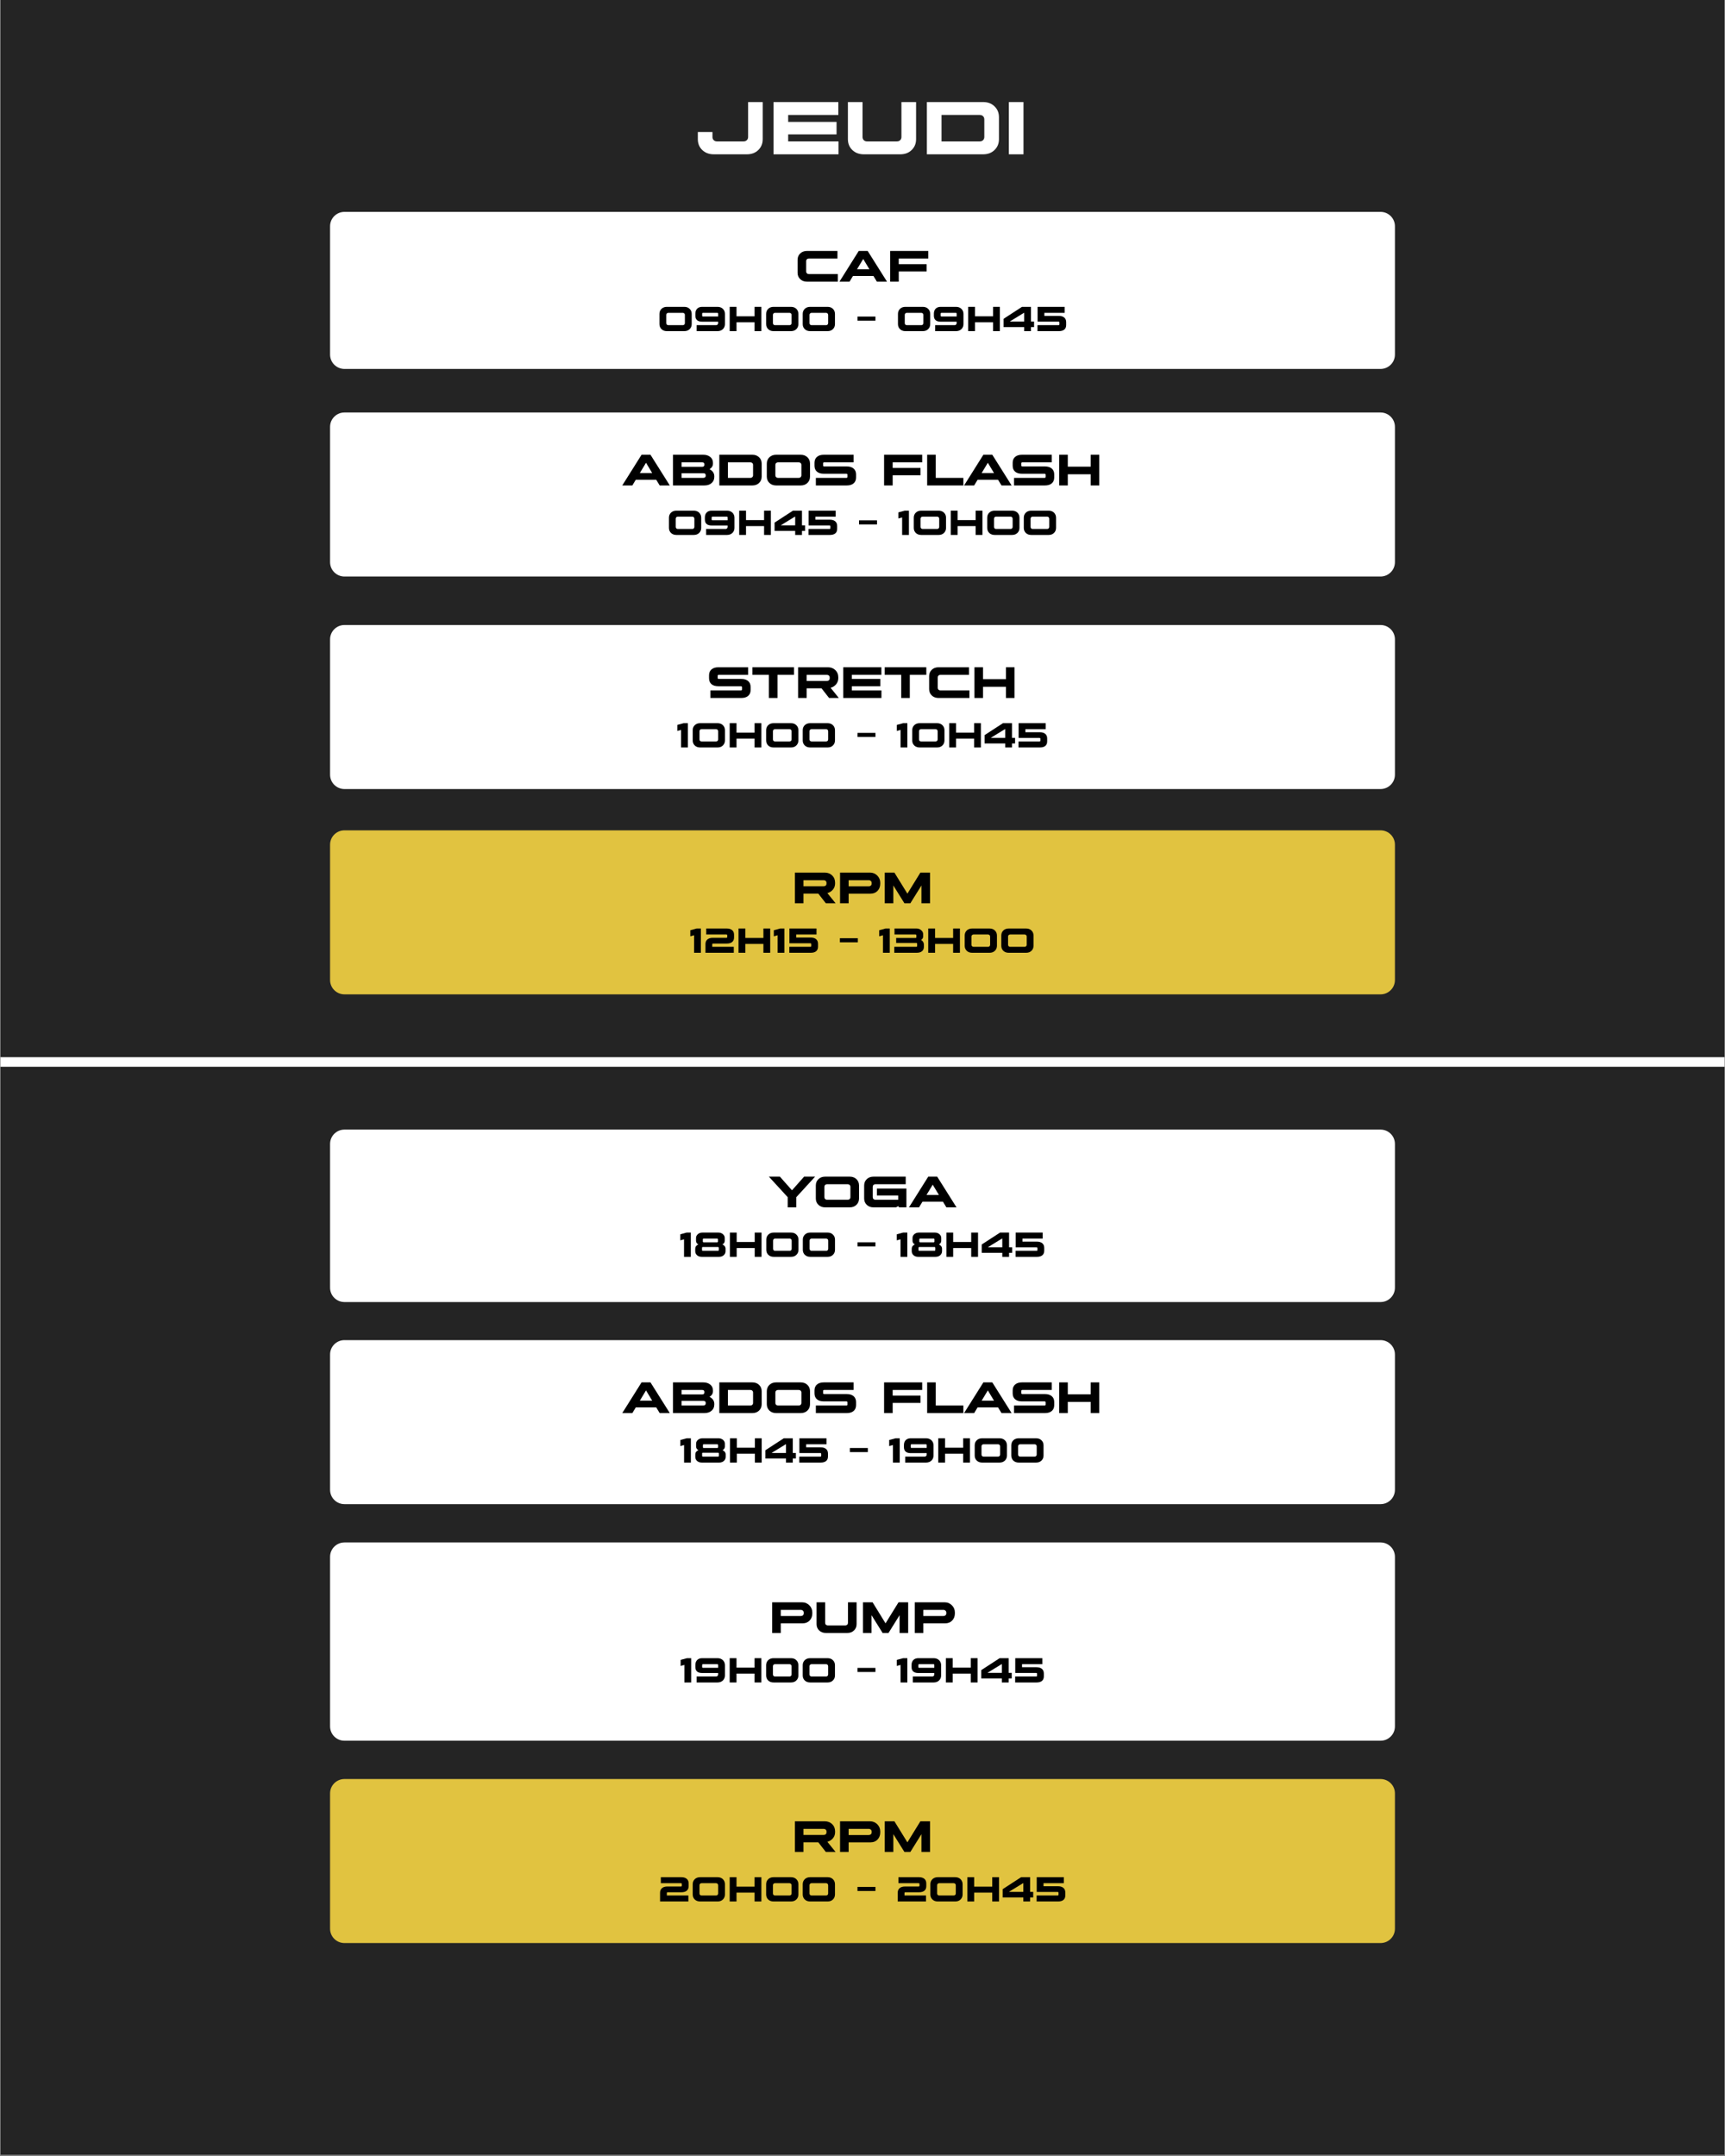 <svg xmlns="http://www.w3.org/2000/svg" xmlns:xlink="http://www.w3.org/1999/xlink" width="1080" zoomAndPan="magnify" viewBox="0 0 810 1012.5" height="1350" preserveAspectRatio="xMidYMid meet" version="1.2"><rect x="0" y="0" width="810" height="1012.5" fill="#808080" stroke="none"/><defs><clipPath id="1be9c92c35"><path d="M 0.199 0 L 809.801 0 L 809.801 1012 L 0.199 1012 Z M 0.199 0 "/></clipPath><clipPath id="aeeb2136bf"><path d="M 154.988 99.504 L 655.137 99.504 L 655.137 173.258 L 154.988 173.258 Z M 154.988 99.504 "/></clipPath><clipPath id="ee23f71280"><path d="M 161.734 99.504 L 648.266 99.504 C 651.992 99.504 655.012 102.527 655.012 106.25 L 655.012 166.512 C 655.012 170.238 651.992 173.258 648.266 173.258 L 161.734 173.258 C 158.008 173.258 154.988 170.238 154.988 166.512 L 154.988 106.25 C 154.988 102.527 158.008 99.504 161.734 99.504 Z M 161.734 99.504 "/></clipPath><clipPath id="8b4f59ddf4"><path d="M 154.988 193.715 L 655.066 193.715 L 655.066 270.742 L 154.988 270.742 Z M 154.988 193.715 "/></clipPath><clipPath id="8a4c9d0c5e"><path d="M 161.734 193.715 L 648.266 193.715 C 651.992 193.715 655.012 196.734 655.012 200.461 L 655.012 263.996 C 655.012 267.723 651.992 270.742 648.266 270.742 L 161.734 270.742 C 158.008 270.742 154.988 267.723 154.988 263.996 L 154.988 200.461 C 154.988 196.734 158.008 193.715 161.734 193.715 Z M 161.734 193.715 "/></clipPath><clipPath id="e423115369"><path d="M 154.988 293.52 L 655.066 293.52 L 655.066 370.547 L 154.988 370.547 Z M 154.988 293.52 "/></clipPath><clipPath id="b78948cfd7"><path d="M 161.734 293.52 L 648.266 293.52 C 651.992 293.52 655.012 296.539 655.012 300.266 L 655.012 363.801 C 655.012 367.527 651.992 370.547 648.266 370.547 L 161.734 370.547 C 158.008 370.547 154.988 367.527 154.988 363.801 L 154.988 300.266 C 154.988 296.539 158.008 293.52 161.734 293.52 Z M 161.734 293.52 "/></clipPath><clipPath id="5100c7388d"><path d="M 154.988 389.941 L 655.066 389.941 L 655.066 466.969 L 154.988 466.969 Z M 154.988 389.941 "/></clipPath><clipPath id="d6d4db8025"><path d="M 161.734 389.941 L 648.266 389.941 C 651.992 389.941 655.012 392.961 655.012 396.688 L 655.012 460.223 C 655.012 463.949 651.992 466.969 648.266 466.969 L 161.734 466.969 C 158.008 466.969 154.988 463.949 154.988 460.223 L 154.988 396.688 C 154.988 392.961 158.008 389.941 161.734 389.941 Z M 161.734 389.941 "/></clipPath><clipPath id="b7a212fc67"><path d="M 154.988 530.48 L 655.137 530.48 L 655.137 611.465 L 154.988 611.465 Z M 154.988 530.48 "/></clipPath><clipPath id="cfd64a141c"><path d="M 161.734 530.48 L 648.266 530.48 C 651.992 530.48 655.012 533.5 655.012 537.227 L 655.012 604.719 C 655.012 608.445 651.992 611.465 648.266 611.465 L 161.734 611.465 C 158.008 611.465 154.988 608.445 154.988 604.719 L 154.988 537.227 C 154.988 533.5 158.008 530.48 161.734 530.48 Z M 161.734 530.48 "/></clipPath><clipPath id="6fda86ed30"><path d="M 154.988 629.348 L 655.066 629.348 L 655.066 706.375 L 154.988 706.375 Z M 154.988 629.348 "/></clipPath><clipPath id="92c816a6d8"><path d="M 161.734 629.348 L 648.266 629.348 C 651.992 629.348 655.012 632.371 655.012 636.094 L 655.012 699.629 C 655.012 703.355 651.992 706.375 648.266 706.375 L 161.734 706.375 C 158.008 706.375 154.988 703.355 154.988 699.629 L 154.988 636.094 C 154.988 632.371 158.008 629.348 161.734 629.348 Z M 161.734 629.348 "/></clipPath><clipPath id="7345d4328f"><path d="M 154.988 724.367 L 655.078 724.367 L 655.078 817.477 L 154.988 817.477 Z M 154.988 724.367 "/></clipPath><clipPath id="74b1d99597"><path d="M 161.734 724.367 L 648.266 724.367 C 651.992 724.367 655.012 727.391 655.012 731.113 L 655.012 810.73 C 655.012 814.457 651.992 817.477 648.266 817.477 L 161.734 817.477 C 158.008 817.477 154.988 814.457 154.988 810.73 L 154.988 731.113 C 154.988 727.391 158.008 724.367 161.734 724.367 Z M 161.734 724.367 "/></clipPath><clipPath id="8dc8d74fd2"><path d="M 154.988 835.469 L 655.066 835.469 L 655.066 912.496 L 154.988 912.496 Z M 154.988 835.469 "/></clipPath><clipPath id="f8eaced6b2"><path d="M 161.734 835.469 L 648.266 835.469 C 651.992 835.469 655.012 838.488 655.012 842.215 L 655.012 905.75 C 655.012 909.477 651.992 912.496 648.266 912.496 L 161.734 912.496 C 158.008 912.496 154.988 909.477 154.988 905.75 L 154.988 842.215 C 154.988 838.488 158.008 835.469 161.734 835.469 Z M 161.734 835.469 "/></clipPath><clipPath id="aef6633e48"><path d="M 0.199 496 L 809.801 496 L 809.801 501 L 0.199 501 Z M 0.199 496 "/></clipPath></defs><g id="5846d774e6"><g clip-rule="nonzero" clip-path="url(#1be9c92c35)"><path style=" stroke:none;fill-rule:nonzero;fill:#ffffff;fill-opacity:1;" d="M 0.199 0 L 809.801 0 L 809.801 1012 L 0.199 1012 Z M 0.199 0 "/><path style=" stroke:none;fill-rule:nonzero;fill:#242424;fill-opacity:1;" d="M 0.199 0 L 809.801 0 L 809.801 1012 L 0.199 1012 Z M 0.199 0 "/></g><g clip-rule="nonzero" clip-path="url(#aeeb2136bf)"><g clip-rule="nonzero" clip-path="url(#ee23f71280)"><path style=" stroke:none;fill-rule:nonzero;fill:#ffffff;fill-opacity:1;" d="M 154.988 99.504 L 655.137 99.504 L 655.137 173.258 L 154.988 173.258 Z M 154.988 99.504 "/></g></g><g style="fill:#000000;fill-opacity:1;"><g transform="translate(373.317, 132.272)"><path style="stroke:none" d="M 6.453 -3.562 L 20.109 -3.562 L 20.109 0 L 5.609 0 C 4.316 0 3.258 -0.391 2.438 -1.172 C 1.613 -1.953 1.203 -2.957 1.203 -4.188 L 1.203 -10.25 C 1.203 -11.469 1.613 -12.469 2.438 -13.25 C 3.258 -14.031 4.316 -14.422 5.609 -14.422 L 19.922 -14.422 L 19.922 -10.859 L 6.453 -10.859 C 6.109 -10.859 5.816 -10.742 5.578 -10.516 C 5.348 -10.297 5.234 -10.004 5.234 -9.641 L 5.234 -4.781 C 5.234 -4.426 5.348 -4.133 5.578 -3.906 C 5.816 -3.676 6.109 -3.562 6.453 -3.562 Z M 6.453 -3.562 "/></g></g><g style="fill:#000000;fill-opacity:1;"><g transform="translate(394.241, 132.272)"><path style="stroke:none" d="M 9 -14.422 L 13.188 -14.422 L 22.266 0 L 17.516 0 L 15.891 -2.672 L 6.281 -2.672 L 4.672 0 L -0.062 0 Z M 14 -5.828 L 11.094 -10.656 L 8.188 -5.828 Z M 14 -5.828 "/></g></g><g style="fill:#000000;fill-opacity:1;"><g transform="translate(416.443, 132.272)"><path style="stroke:none" d="M 18.656 -8.219 L 18.656 -4.781 L 5.578 -4.781 L 5.578 0 L 1.547 0 L 1.547 -14.422 L 19.438 -14.422 L 19.438 -10.859 L 5.578 -10.859 L 5.578 -8.219 Z M 18.656 -8.219 "/></g></g><g style="fill:#000000;fill-opacity:1;"><g transform="translate(308.626, 155.511)"><path style="stroke:none" d="M 12.969 -3.781 L 12.969 -7.625 C 12.969 -7.906 12.875 -8.133 12.688 -8.312 C 12.508 -8.5 12.281 -8.594 12 -8.594 L 5.188 -8.594 C 4.906 -8.594 4.672 -8.5 4.484 -8.312 C 4.305 -8.133 4.219 -7.906 4.219 -7.625 L 4.219 -3.781 C 4.219 -3.5 4.305 -3.266 4.484 -3.078 C 4.672 -2.898 4.906 -2.812 5.188 -2.812 L 12 -2.812 C 12.281 -2.812 12.508 -2.898 12.688 -3.078 C 12.875 -3.266 12.969 -3.5 12.969 -3.781 Z M 16.172 -8.094 L 16.172 -3.312 C 16.172 -2.344 15.844 -1.547 15.188 -0.922 C 14.562 -0.305 13.727 0 12.688 0 L 4.516 0 C 3.492 0 2.656 -0.305 2 -0.922 C 1.352 -1.547 1.031 -2.344 1.031 -3.312 L 1.031 -8.094 C 1.031 -9.062 1.352 -9.859 2 -10.484 C 2.656 -11.098 3.492 -11.406 4.516 -11.406 L 12.688 -11.406 C 13.727 -11.406 14.562 -11.098 15.188 -10.484 C 15.844 -9.859 16.172 -9.062 16.172 -8.094 Z M 16.172 -8.094 "/></g></g><g style="fill:#000000;fill-opacity:1;"><g transform="translate(325.803, 155.511)"><path style="stroke:none" d="M 3.891 -11.406 L 11.109 -11.406 C 12.129 -11.406 12.969 -11.098 13.625 -10.484 C 14.281 -9.859 14.609 -9.062 14.609 -8.094 L 14.609 -3.312 C 14.609 -2.344 14.281 -1.547 13.625 -0.922 C 12.969 -0.305 12.129 0 11.109 0 L 1.312 0 L 1.312 -2.812 L 10.453 -2.812 C 10.723 -2.812 10.945 -2.898 11.125 -3.078 C 11.312 -3.266 11.406 -3.5 11.406 -3.781 L 11.406 -4.438 L 3.906 -4.438 C 2.863 -4.438 2.07 -4.672 1.531 -5.141 C 0.988 -5.617 0.719 -6.32 0.719 -7.25 L 0.719 -8.203 C 0.719 -9.191 1 -9.973 1.562 -10.547 C 2.133 -11.117 2.91 -11.406 3.891 -11.406 Z M 3.906 -8.234 L 3.906 -7.234 C 3.906 -7.129 3.941 -7.039 4.016 -6.969 C 4.086 -6.906 4.176 -6.875 4.281 -6.875 L 11.406 -6.875 L 11.406 -8.234 C 11.406 -8.336 11.367 -8.422 11.297 -8.484 C 11.234 -8.555 11.145 -8.594 11.031 -8.594 L 4.281 -8.594 C 4.176 -8.594 4.086 -8.555 4.016 -8.484 C 3.941 -8.422 3.906 -8.336 3.906 -8.234 Z M 3.906 -8.234 "/></g></g><g style="fill:#000000;fill-opacity:1;"><g transform="translate(341.416, 155.511)"><path style="stroke:none" d="M 1.219 -11.406 L 4.422 -11.406 L 4.422 -6.969 L 12.906 -6.969 L 12.906 -11.406 L 16.094 -11.406 L 16.094 0 L 12.906 0 L 12.906 -4.156 L 4.422 -4.156 L 4.422 0 L 1.219 0 Z M 1.219 -11.406 "/></g></g><g style="fill:#000000;fill-opacity:1;"><g transform="translate(358.723, 155.511)"><path style="stroke:none" d="M 12.969 -3.781 L 12.969 -7.625 C 12.969 -7.906 12.875 -8.133 12.688 -8.312 C 12.508 -8.5 12.281 -8.594 12 -8.594 L 5.188 -8.594 C 4.906 -8.594 4.672 -8.5 4.484 -8.312 C 4.305 -8.133 4.219 -7.906 4.219 -7.625 L 4.219 -3.781 C 4.219 -3.5 4.305 -3.266 4.484 -3.078 C 4.672 -2.898 4.906 -2.812 5.188 -2.812 L 12 -2.812 C 12.281 -2.812 12.508 -2.898 12.688 -3.078 C 12.875 -3.266 12.969 -3.5 12.969 -3.781 Z M 16.172 -8.094 L 16.172 -3.312 C 16.172 -2.344 15.844 -1.547 15.188 -0.922 C 14.562 -0.305 13.727 0 12.688 0 L 4.516 0 C 3.492 0 2.656 -0.305 2 -0.922 C 1.352 -1.547 1.031 -2.344 1.031 -3.312 L 1.031 -8.094 C 1.031 -9.062 1.352 -9.859 2 -10.484 C 2.656 -11.098 3.492 -11.406 4.516 -11.406 L 12.688 -11.406 C 13.727 -11.406 14.562 -11.098 15.188 -10.484 C 15.844 -9.859 16.172 -9.062 16.172 -8.094 Z M 16.172 -8.094 "/></g></g><g style="fill:#000000;fill-opacity:1;"><g transform="translate(375.899, 155.511)"><path style="stroke:none" d="M 12.969 -3.781 L 12.969 -7.625 C 12.969 -7.906 12.875 -8.133 12.688 -8.312 C 12.508 -8.5 12.281 -8.594 12 -8.594 L 5.188 -8.594 C 4.906 -8.594 4.672 -8.5 4.484 -8.312 C 4.305 -8.133 4.219 -7.906 4.219 -7.625 L 4.219 -3.781 C 4.219 -3.5 4.305 -3.266 4.484 -3.078 C 4.672 -2.898 4.906 -2.812 5.188 -2.812 L 12 -2.812 C 12.281 -2.812 12.508 -2.898 12.688 -3.078 C 12.875 -3.266 12.969 -3.5 12.969 -3.781 Z M 16.172 -8.094 L 16.172 -3.312 C 16.172 -2.344 15.844 -1.547 15.188 -0.922 C 14.562 -0.305 13.727 0 12.688 0 L 4.516 0 C 3.492 0 2.656 -0.305 2 -0.922 C 1.352 -1.547 1.031 -2.344 1.031 -3.312 L 1.031 -8.094 C 1.031 -9.062 1.352 -9.859 2 -10.484 C 2.656 -11.098 3.492 -11.406 4.516 -11.406 L 12.688 -11.406 C 13.727 -11.406 14.562 -11.098 15.188 -10.484 C 15.844 -9.859 16.172 -9.062 16.172 -8.094 Z M 16.172 -8.094 "/></g></g><g style="fill:#000000;fill-opacity:1;"><g transform="translate(393.076, 155.511)"><path style="stroke:none" d=""/></g></g><g style="fill:#000000;fill-opacity:1;"><g transform="translate(401.623, 155.511)"><path style="stroke:none" d="M 9.453 -6.844 L 9.453 -4.922 L 1.016 -4.922 L 1.016 -6.844 Z M 9.453 -6.844 "/></g></g><g style="fill:#000000;fill-opacity:1;"><g transform="translate(412.076, 155.511)"><path style="stroke:none" d=""/></g></g><g style="fill:#000000;fill-opacity:1;"><g transform="translate(420.623, 155.511)"><path style="stroke:none" d="M 12.969 -3.781 L 12.969 -7.625 C 12.969 -7.906 12.875 -8.133 12.688 -8.312 C 12.508 -8.5 12.281 -8.594 12 -8.594 L 5.188 -8.594 C 4.906 -8.594 4.672 -8.5 4.484 -8.312 C 4.305 -8.133 4.219 -7.906 4.219 -7.625 L 4.219 -3.781 C 4.219 -3.5 4.305 -3.266 4.484 -3.078 C 4.672 -2.898 4.906 -2.812 5.188 -2.812 L 12 -2.812 C 12.281 -2.812 12.508 -2.898 12.688 -3.078 C 12.875 -3.266 12.969 -3.5 12.969 -3.781 Z M 16.172 -8.094 L 16.172 -3.312 C 16.172 -2.344 15.844 -1.547 15.188 -0.922 C 14.562 -0.305 13.727 0 12.688 0 L 4.516 0 C 3.492 0 2.656 -0.305 2 -0.922 C 1.352 -1.547 1.031 -2.344 1.031 -3.312 L 1.031 -8.094 C 1.031 -9.062 1.352 -9.859 2 -10.484 C 2.656 -11.098 3.492 -11.406 4.516 -11.406 L 12.688 -11.406 C 13.727 -11.406 14.562 -11.098 15.188 -10.484 C 15.844 -9.859 16.172 -9.062 16.172 -8.094 Z M 16.172 -8.094 "/></g></g><g style="fill:#000000;fill-opacity:1;"><g transform="translate(437.8, 155.511)"><path style="stroke:none" d="M 3.891 -11.406 L 11.109 -11.406 C 12.129 -11.406 12.969 -11.098 13.625 -10.484 C 14.281 -9.859 14.609 -9.062 14.609 -8.094 L 14.609 -3.312 C 14.609 -2.344 14.281 -1.547 13.625 -0.922 C 12.969 -0.305 12.129 0 11.109 0 L 1.312 0 L 1.312 -2.812 L 10.453 -2.812 C 10.723 -2.812 10.945 -2.898 11.125 -3.078 C 11.312 -3.266 11.406 -3.5 11.406 -3.781 L 11.406 -4.438 L 3.906 -4.438 C 2.863 -4.438 2.07 -4.672 1.531 -5.141 C 0.988 -5.617 0.719 -6.32 0.719 -7.25 L 0.719 -8.203 C 0.719 -9.191 1 -9.973 1.562 -10.547 C 2.133 -11.117 2.91 -11.406 3.891 -11.406 Z M 3.906 -8.234 L 3.906 -7.234 C 3.906 -7.129 3.941 -7.039 4.016 -6.969 C 4.086 -6.906 4.176 -6.875 4.281 -6.875 L 11.406 -6.875 L 11.406 -8.234 C 11.406 -8.336 11.367 -8.422 11.297 -8.484 C 11.234 -8.555 11.145 -8.594 11.031 -8.594 L 4.281 -8.594 C 4.176 -8.594 4.086 -8.555 4.016 -8.484 C 3.941 -8.422 3.906 -8.336 3.906 -8.234 Z M 3.906 -8.234 "/></g></g><g style="fill:#000000;fill-opacity:1;"><g transform="translate(453.413, 155.511)"><path style="stroke:none" d="M 1.219 -11.406 L 4.422 -11.406 L 4.422 -6.969 L 12.906 -6.969 L 12.906 -11.406 L 16.094 -11.406 L 16.094 0 L 12.906 0 L 12.906 -4.156 L 4.422 -4.156 L 4.422 0 L 1.219 0 Z M 1.219 -11.406 "/></g></g><g style="fill:#000000;fill-opacity:1;"><g transform="translate(470.72, 155.511)"><path style="stroke:none" d="M 0.531 -1.891 L 0.531 -5.797 L 9.156 -11.406 L 13.391 -11.406 L 13.391 -4.5 L 14.844 -4.5 L 14.844 -1.891 L 13.391 -1.891 L 13.391 0 L 10.203 0 L 10.203 -1.891 Z M 3.547 -4.594 L 3.547 -4.5 L 10.203 -4.5 L 10.203 -8.594 L 10.078 -8.594 Z M 3.547 -4.594 "/></g></g><g style="fill:#000000;fill-opacity:1;"><g transform="translate(486.089, 155.511)"><path style="stroke:none" d="M 11.109 0 L 1.078 0 L 1.078 -2.812 L 10.984 -2.812 C 11.086 -2.812 11.176 -2.844 11.25 -2.906 C 11.32 -2.977 11.359 -3.066 11.359 -3.172 L 11.359 -4.109 C 11.359 -4.211 11.32 -4.297 11.25 -4.359 C 11.176 -4.43 11.086 -4.469 10.984 -4.469 L 1.125 -4.469 L 1.125 -11.406 L 13.844 -11.406 L 13.844 -8.594 L 4.312 -8.594 L 4.312 -7.156 L 11.109 -7.156 C 12.203 -7.156 13.047 -6.898 13.641 -6.391 C 14.242 -5.879 14.547 -5.156 14.547 -4.219 L 14.547 -2.859 C 14.547 -1.93 14.254 -1.223 13.672 -0.734 C 13.086 -0.242 12.234 0 11.109 0 Z M 11.109 0 "/></g></g><g clip-rule="nonzero" clip-path="url(#8b4f59ddf4)"><g clip-rule="nonzero" clip-path="url(#8a4c9d0c5e)"><path style=" stroke:none;fill-rule:nonzero;fill:#ffffff;fill-opacity:1;" d="M 154.988 193.715 L 655.066 193.715 L 655.066 270.742 L 154.988 270.742 Z M 154.988 193.715 "/></g></g><g style="fill:#000000;fill-opacity:1;"><g transform="translate(292.252, 227.982)"><path style="stroke:none" d="M 9 -14.422 L 13.188 -14.422 L 22.266 0 L 17.516 0 L 15.891 -2.672 L 6.281 -2.672 L 4.672 0 L -0.062 0 Z M 14 -5.828 L 11.094 -10.656 L 8.188 -5.828 Z M 14 -5.828 "/></g></g><g style="fill:#000000;fill-opacity:1;"><g transform="translate(314.454, 227.982)"><path style="stroke:none" d="M 1.547 0 L 1.547 -14.422 L 15.75 -14.422 C 17.125 -14.422 18.227 -14.07 19.062 -13.375 C 19.906 -12.695 20.328 -11.785 20.328 -10.641 L 20.328 -10.266 C 20.328 -9.191 19.789 -8.312 18.719 -7.625 C 19.414 -7.289 19.961 -6.836 20.359 -6.266 C 20.754 -5.703 20.953 -5.062 20.953 -4.344 L 20.953 -4 C 20.953 -2.801 20.52 -1.832 19.656 -1.094 C 18.812 -0.363 17.68 0 16.266 0 Z M 15.75 -5.75 L 5.578 -5.75 L 5.578 -3.562 L 15.75 -3.562 C 16.113 -3.562 16.398 -3.645 16.609 -3.812 C 16.816 -3.977 16.922 -4.207 16.922 -4.5 L 16.922 -4.844 C 16.922 -5.445 16.531 -5.75 15.75 -5.75 Z M 15.203 -10.859 L 5.578 -10.859 L 5.578 -8.766 L 15.203 -8.766 C 15.922 -8.766 16.281 -9.051 16.281 -9.625 L 16.281 -10.016 C 16.281 -10.578 15.922 -10.859 15.203 -10.859 Z M 15.203 -10.859 "/></g></g><g style="fill:#000000;fill-opacity:1;"><g transform="translate(336.223, 227.982)"><path style="stroke:none" d="M 17.047 0 L 1.547 0 L 1.547 -14.422 L 17.047 -14.422 C 18.348 -14.422 19.398 -14.031 20.203 -13.25 C 21.023 -12.469 21.438 -11.469 21.438 -10.25 L 21.438 -4.188 C 21.438 -2.957 21.023 -1.953 20.203 -1.172 C 19.398 -0.391 18.348 0 17.047 0 Z M 16.156 -10.859 L 5.578 -10.859 L 5.578 -3.562 L 16.156 -3.562 C 16.508 -3.562 16.801 -3.676 17.031 -3.906 C 17.27 -4.133 17.391 -4.426 17.391 -4.781 L 17.391 -9.641 C 17.391 -10.004 17.27 -10.297 17.031 -10.516 C 16.801 -10.742 16.508 -10.859 16.156 -10.859 Z M 16.156 -10.859 "/></g></g><g style="fill:#000000;fill-opacity:1;"><g transform="translate(358.858, 227.982)"><path style="stroke:none" d="M 17.453 -4.781 L 17.453 -9.641 C 17.453 -10.004 17.332 -10.297 17.094 -10.516 C 16.863 -10.742 16.57 -10.859 16.219 -10.859 L 6.453 -10.859 C 6.109 -10.859 5.816 -10.742 5.578 -10.516 C 5.348 -10.297 5.234 -10.004 5.234 -9.641 L 5.234 -4.781 C 5.234 -4.426 5.348 -4.133 5.578 -3.906 C 5.816 -3.676 6.109 -3.562 6.453 -3.562 L 16.219 -3.562 C 16.57 -3.562 16.863 -3.676 17.094 -3.906 C 17.332 -4.133 17.453 -4.426 17.453 -4.781 Z M 21.5 -10.25 L 21.5 -4.188 C 21.5 -2.957 21.086 -1.953 20.266 -1.172 C 19.461 -0.391 18.41 0 17.109 0 L 5.609 0 C 4.316 0 3.258 -0.391 2.438 -1.172 C 1.613 -1.953 1.203 -2.957 1.203 -4.188 L 1.203 -10.25 C 1.203 -11.469 1.613 -12.469 2.438 -13.25 C 3.258 -14.031 4.316 -14.422 5.609 -14.422 L 17.109 -14.422 C 18.41 -14.422 19.461 -14.031 20.266 -13.25 C 21.086 -12.469 21.5 -11.469 21.5 -10.25 Z M 21.5 -10.25 "/></g></g><g style="fill:#000000;fill-opacity:1;"><g transform="translate(381.555, 227.982)"><path style="stroke:none" d="M 16.062 0 L 1.547 0 L 1.547 -3.562 L 15.906 -3.562 C 16.039 -3.562 16.156 -3.602 16.25 -3.688 C 16.344 -3.77 16.391 -3.879 16.391 -4.016 L 16.391 -5.047 C 16.391 -5.18 16.344 -5.289 16.25 -5.375 C 16.156 -5.457 16.039 -5.5 15.906 -5.5 L 5.281 -5.5 C 3.883 -5.5 2.805 -5.828 2.047 -6.484 C 1.285 -7.148 0.906 -8.082 0.906 -9.281 L 0.906 -10.641 C 0.906 -11.828 1.289 -12.754 2.062 -13.422 C 2.832 -14.086 3.906 -14.422 5.281 -14.422 L 19.266 -14.422 L 19.266 -10.859 L 5.422 -10.859 C 5.285 -10.859 5.172 -10.816 5.078 -10.734 C 4.992 -10.648 4.953 -10.539 4.953 -10.406 L 4.953 -9.391 C 4.953 -9.254 4.992 -9.145 5.078 -9.062 C 5.172 -8.977 5.285 -8.938 5.422 -8.938 L 16.062 -8.938 C 17.426 -8.938 18.492 -8.602 19.266 -7.938 C 20.035 -7.281 20.422 -6.359 20.422 -5.172 L 20.422 -3.75 C 20.422 -2.57 20.035 -1.648 19.266 -0.984 C 18.492 -0.328 17.426 0 16.062 0 Z M 16.062 0 "/></g></g><g style="fill:#000000;fill-opacity:1;"><g transform="translate(402.767, 227.982)"><path style="stroke:none" d=""/></g></g><g style="fill:#000000;fill-opacity:1;"><g transform="translate(413.59, 227.982)"><path style="stroke:none" d="M 18.656 -8.219 L 18.656 -4.781 L 5.578 -4.781 L 5.578 0 L 1.547 0 L 1.547 -14.422 L 19.438 -14.422 L 19.438 -10.859 L 5.578 -10.859 L 5.578 -8.219 Z M 18.656 -8.219 "/></g></g><g style="fill:#000000;fill-opacity:1;"><g transform="translate(433.813, 227.982)"><path style="stroke:none" d="M 1.547 -14.422 L 5.578 -14.422 L 5.578 -3.562 L 18.547 -3.562 L 18.547 0 L 1.547 0 Z M 1.547 -14.422 "/></g></g><g style="fill:#000000;fill-opacity:1;"><g transform="translate(452.758, 227.982)"><path style="stroke:none" d="M 9 -14.422 L 13.188 -14.422 L 22.266 0 L 17.516 0 L 15.891 -2.672 L 6.281 -2.672 L 4.672 0 L -0.062 0 Z M 14 -5.828 L 11.094 -10.656 L 8.188 -5.828 Z M 14 -5.828 "/></g></g><g style="fill:#000000;fill-opacity:1;"><g transform="translate(474.61, 227.982)"><path style="stroke:none" d="M 16.062 0 L 1.547 0 L 1.547 -3.562 L 15.906 -3.562 C 16.039 -3.562 16.156 -3.602 16.25 -3.688 C 16.344 -3.77 16.391 -3.879 16.391 -4.016 L 16.391 -5.047 C 16.391 -5.18 16.344 -5.289 16.25 -5.375 C 16.156 -5.457 16.039 -5.5 15.906 -5.5 L 5.281 -5.5 C 3.883 -5.5 2.805 -5.828 2.047 -6.484 C 1.285 -7.148 0.906 -8.082 0.906 -9.281 L 0.906 -10.641 C 0.906 -11.828 1.289 -12.754 2.062 -13.422 C 2.832 -14.086 3.906 -14.422 5.281 -14.422 L 19.266 -14.422 L 19.266 -10.859 L 5.422 -10.859 C 5.285 -10.859 5.172 -10.816 5.078 -10.734 C 4.992 -10.648 4.953 -10.539 4.953 -10.406 L 4.953 -9.391 C 4.953 -9.254 4.992 -9.145 5.078 -9.062 C 5.172 -8.977 5.285 -8.938 5.422 -8.938 L 16.062 -8.938 C 17.426 -8.938 18.492 -8.602 19.266 -7.938 C 20.035 -7.281 20.422 -6.359 20.422 -5.172 L 20.422 -3.75 C 20.422 -2.57 20.035 -1.648 19.266 -0.984 C 18.492 -0.328 17.426 0 16.062 0 Z M 16.062 0 "/></g></g><g style="fill:#000000;fill-opacity:1;"><g transform="translate(495.822, 227.982)"><path style="stroke:none" d="M 1.547 -14.422 L 5.578 -14.422 L 5.578 -8.828 L 16.328 -8.828 L 16.328 -14.422 L 20.359 -14.422 L 20.359 0 L 16.328 0 L 16.328 -5.25 L 5.578 -5.25 L 5.578 0 L 1.547 0 Z M 1.547 -14.422 "/></g></g><g style="fill:#000000;fill-opacity:1;"><g transform="translate(313.089, 251.22)"><path style="stroke:none" d="M 12.969 -3.781 L 12.969 -7.625 C 12.969 -7.906 12.875 -8.133 12.688 -8.312 C 12.508 -8.5 12.281 -8.594 12 -8.594 L 5.188 -8.594 C 4.906 -8.594 4.672 -8.5 4.484 -8.312 C 4.305 -8.133 4.219 -7.906 4.219 -7.625 L 4.219 -3.781 C 4.219 -3.5 4.305 -3.266 4.484 -3.078 C 4.672 -2.898 4.906 -2.812 5.188 -2.812 L 12 -2.812 C 12.281 -2.812 12.508 -2.898 12.688 -3.078 C 12.875 -3.266 12.969 -3.5 12.969 -3.781 Z M 16.172 -8.094 L 16.172 -3.312 C 16.172 -2.344 15.844 -1.547 15.188 -0.922 C 14.562 -0.305 13.727 0 12.688 0 L 4.516 0 C 3.492 0 2.656 -0.305 2 -0.922 C 1.352 -1.547 1.031 -2.344 1.031 -3.312 L 1.031 -8.094 C 1.031 -9.062 1.352 -9.859 2 -10.484 C 2.656 -11.098 3.492 -11.406 4.516 -11.406 L 12.688 -11.406 C 13.727 -11.406 14.562 -11.098 15.188 -10.484 C 15.844 -9.859 16.172 -9.062 16.172 -8.094 Z M 16.172 -8.094 "/></g></g><g style="fill:#000000;fill-opacity:1;"><g transform="translate(330.265, 251.22)"><path style="stroke:none" d="M 3.891 -11.406 L 11.109 -11.406 C 12.129 -11.406 12.969 -11.098 13.625 -10.484 C 14.281 -9.859 14.609 -9.062 14.609 -8.094 L 14.609 -3.312 C 14.609 -2.344 14.281 -1.547 13.625 -0.922 C 12.969 -0.305 12.129 0 11.109 0 L 1.312 0 L 1.312 -2.812 L 10.453 -2.812 C 10.723 -2.812 10.945 -2.898 11.125 -3.078 C 11.312 -3.266 11.406 -3.5 11.406 -3.781 L 11.406 -4.438 L 3.906 -4.438 C 2.863 -4.438 2.07 -4.672 1.531 -5.141 C 0.988 -5.617 0.719 -6.32 0.719 -7.25 L 0.719 -8.203 C 0.719 -9.191 1 -9.973 1.562 -10.547 C 2.133 -11.117 2.91 -11.406 3.891 -11.406 Z M 3.906 -8.234 L 3.906 -7.234 C 3.906 -7.129 3.941 -7.039 4.016 -6.969 C 4.086 -6.906 4.176 -6.875 4.281 -6.875 L 11.406 -6.875 L 11.406 -8.234 C 11.406 -8.336 11.367 -8.422 11.297 -8.484 C 11.234 -8.555 11.145 -8.594 11.031 -8.594 L 4.281 -8.594 C 4.176 -8.594 4.086 -8.555 4.016 -8.484 C 3.941 -8.422 3.906 -8.336 3.906 -8.234 Z M 3.906 -8.234 "/></g></g><g style="fill:#000000;fill-opacity:1;"><g transform="translate(345.879, 251.22)"><path style="stroke:none" d="M 1.219 -11.406 L 4.422 -11.406 L 4.422 -6.969 L 12.906 -6.969 L 12.906 -11.406 L 16.094 -11.406 L 16.094 0 L 12.906 0 L 12.906 -4.156 L 4.422 -4.156 L 4.422 0 L 1.219 0 Z M 1.219 -11.406 "/></g></g><g style="fill:#000000;fill-opacity:1;"><g transform="translate(363.186, 251.22)"><path style="stroke:none" d="M 0.531 -1.891 L 0.531 -5.797 L 9.156 -11.406 L 13.391 -11.406 L 13.391 -4.5 L 14.844 -4.5 L 14.844 -1.891 L 13.391 -1.891 L 13.391 0 L 10.203 0 L 10.203 -1.891 Z M 3.547 -4.594 L 3.547 -4.5 L 10.203 -4.5 L 10.203 -8.594 L 10.078 -8.594 Z M 3.547 -4.594 "/></g></g><g style="fill:#000000;fill-opacity:1;"><g transform="translate(378.555, 251.22)"><path style="stroke:none" d="M 11.109 0 L 1.078 0 L 1.078 -2.812 L 10.984 -2.812 C 11.086 -2.812 11.176 -2.844 11.25 -2.906 C 11.32 -2.977 11.359 -3.066 11.359 -3.172 L 11.359 -4.109 C 11.359 -4.211 11.32 -4.297 11.25 -4.359 C 11.176 -4.43 11.086 -4.469 10.984 -4.469 L 1.125 -4.469 L 1.125 -11.406 L 13.844 -11.406 L 13.844 -8.594 L 4.312 -8.594 L 4.312 -7.156 L 11.109 -7.156 C 12.203 -7.156 13.047 -6.898 13.641 -6.391 C 14.242 -5.879 14.547 -5.156 14.547 -4.219 L 14.547 -2.859 C 14.547 -1.93 14.254 -1.223 13.672 -0.734 C 13.086 -0.242 12.234 0 11.109 0 Z M 11.109 0 "/></g></g><g style="fill:#000000;fill-opacity:1;"><g transform="translate(393.81, 251.22)"><path style="stroke:none" d=""/></g></g><g style="fill:#000000;fill-opacity:1;"><g transform="translate(402.358, 251.22)"><path style="stroke:none" d="M 9.453 -6.844 L 9.453 -4.922 L 1.016 -4.922 L 1.016 -6.844 Z M 9.453 -6.844 "/></g></g><g style="fill:#000000;fill-opacity:1;"><g transform="translate(412.81, 251.22)"><path style="stroke:none" d=""/></g></g><g style="fill:#000000;fill-opacity:1;"><g transform="translate(421.358, 251.22)"><path style="stroke:none" d="M 3.469 -11.406 L 5.438 -11.406 L 5.438 0 L 2.25 0 L 2.25 -8.234 L 0.484 -7.75 L 0.484 -10.594 Z M 3.469 -11.406 "/></g></g><g style="fill:#000000;fill-opacity:1;"><g transform="translate(428.049, 251.22)"><path style="stroke:none" d="M 12.969 -3.781 L 12.969 -7.625 C 12.969 -7.906 12.875 -8.133 12.688 -8.312 C 12.508 -8.5 12.281 -8.594 12 -8.594 L 5.188 -8.594 C 4.906 -8.594 4.672 -8.5 4.484 -8.312 C 4.305 -8.133 4.219 -7.906 4.219 -7.625 L 4.219 -3.781 C 4.219 -3.5 4.305 -3.266 4.484 -3.078 C 4.672 -2.898 4.906 -2.812 5.188 -2.812 L 12 -2.812 C 12.281 -2.812 12.508 -2.898 12.688 -3.078 C 12.875 -3.266 12.969 -3.5 12.969 -3.781 Z M 16.172 -8.094 L 16.172 -3.312 C 16.172 -2.344 15.844 -1.547 15.188 -0.922 C 14.562 -0.305 13.727 0 12.688 0 L 4.516 0 C 3.492 0 2.656 -0.305 2 -0.922 C 1.352 -1.547 1.031 -2.344 1.031 -3.312 L 1.031 -8.094 C 1.031 -9.062 1.352 -9.859 2 -10.484 C 2.656 -11.098 3.492 -11.406 4.516 -11.406 L 12.688 -11.406 C 13.727 -11.406 14.562 -11.098 15.188 -10.484 C 15.844 -9.859 16.172 -9.062 16.172 -8.094 Z M 16.172 -8.094 "/></g></g><g style="fill:#000000;fill-opacity:1;"><g transform="translate(445.226, 251.22)"><path style="stroke:none" d="M 1.219 -11.406 L 4.422 -11.406 L 4.422 -6.969 L 12.906 -6.969 L 12.906 -11.406 L 16.094 -11.406 L 16.094 0 L 12.906 0 L 12.906 -4.156 L 4.422 -4.156 L 4.422 0 L 1.219 0 Z M 1.219 -11.406 "/></g></g><g style="fill:#000000;fill-opacity:1;"><g transform="translate(462.532, 251.22)"><path style="stroke:none" d="M 12.969 -3.781 L 12.969 -7.625 C 12.969 -7.906 12.875 -8.133 12.688 -8.312 C 12.508 -8.5 12.281 -8.594 12 -8.594 L 5.188 -8.594 C 4.906 -8.594 4.672 -8.5 4.484 -8.312 C 4.305 -8.133 4.219 -7.906 4.219 -7.625 L 4.219 -3.781 C 4.219 -3.5 4.305 -3.266 4.484 -3.078 C 4.672 -2.898 4.906 -2.812 5.188 -2.812 L 12 -2.812 C 12.281 -2.812 12.508 -2.898 12.688 -3.078 C 12.875 -3.266 12.969 -3.5 12.969 -3.781 Z M 16.172 -8.094 L 16.172 -3.312 C 16.172 -2.344 15.844 -1.547 15.188 -0.922 C 14.562 -0.305 13.727 0 12.688 0 L 4.516 0 C 3.492 0 2.656 -0.305 2 -0.922 C 1.352 -1.547 1.031 -2.344 1.031 -3.312 L 1.031 -8.094 C 1.031 -9.062 1.352 -9.859 2 -10.484 C 2.656 -11.098 3.492 -11.406 4.516 -11.406 L 12.688 -11.406 C 13.727 -11.406 14.562 -11.098 15.188 -10.484 C 15.844 -9.859 16.172 -9.062 16.172 -8.094 Z M 16.172 -8.094 "/></g></g><g style="fill:#000000;fill-opacity:1;"><g transform="translate(479.709, 251.22)"><path style="stroke:none" d="M 12.969 -3.781 L 12.969 -7.625 C 12.969 -7.906 12.875 -8.133 12.688 -8.312 C 12.508 -8.5 12.281 -8.594 12 -8.594 L 5.188 -8.594 C 4.906 -8.594 4.672 -8.5 4.484 -8.312 C 4.305 -8.133 4.219 -7.906 4.219 -7.625 L 4.219 -3.781 C 4.219 -3.5 4.305 -3.266 4.484 -3.078 C 4.672 -2.898 4.906 -2.812 5.188 -2.812 L 12 -2.812 C 12.281 -2.812 12.508 -2.898 12.688 -3.078 C 12.875 -3.266 12.969 -3.5 12.969 -3.781 Z M 16.172 -8.094 L 16.172 -3.312 C 16.172 -2.344 15.844 -1.547 15.188 -0.922 C 14.562 -0.305 13.727 0 12.688 0 L 4.516 0 C 3.492 0 2.656 -0.305 2 -0.922 C 1.352 -1.547 1.031 -2.344 1.031 -3.312 L 1.031 -8.094 C 1.031 -9.062 1.352 -9.859 2 -10.484 C 2.656 -11.098 3.492 -11.406 4.516 -11.406 L 12.688 -11.406 C 13.727 -11.406 14.562 -11.098 15.188 -10.484 C 15.844 -9.859 16.172 -9.062 16.172 -8.094 Z M 16.172 -8.094 "/></g></g><g clip-rule="nonzero" clip-path="url(#e423115369)"><g clip-rule="nonzero" clip-path="url(#b78948cfd7)"><path style=" stroke:none;fill-rule:nonzero;fill:#ffffff;fill-opacity:1;" d="M 154.988 293.52 L 655.066 293.52 L 655.066 370.547 L 154.988 370.547 Z M 154.988 293.52 "/></g></g><g style="fill:#000000;fill-opacity:1;"><g transform="translate(332.04, 327.785)"><path style="stroke:none" d="M 16.062 0 L 1.547 0 L 1.547 -3.562 L 15.906 -3.562 C 16.039 -3.562 16.156 -3.602 16.25 -3.688 C 16.344 -3.77 16.391 -3.879 16.391 -4.016 L 16.391 -5.047 C 16.391 -5.18 16.344 -5.289 16.25 -5.375 C 16.156 -5.457 16.039 -5.5 15.906 -5.5 L 5.281 -5.5 C 3.883 -5.5 2.805 -5.828 2.047 -6.484 C 1.285 -7.148 0.906 -8.082 0.906 -9.281 L 0.906 -10.641 C 0.906 -11.828 1.289 -12.754 2.062 -13.422 C 2.832 -14.086 3.906 -14.422 5.281 -14.422 L 19.266 -14.422 L 19.266 -10.859 L 5.422 -10.859 C 5.285 -10.859 5.172 -10.816 5.078 -10.734 C 4.992 -10.648 4.953 -10.539 4.953 -10.406 L 4.953 -9.391 C 4.953 -9.254 4.992 -9.145 5.078 -9.062 C 5.172 -8.977 5.285 -8.938 5.422 -8.938 L 16.062 -8.938 C 17.426 -8.938 18.492 -8.602 19.266 -7.938 C 20.035 -7.281 20.422 -6.359 20.422 -5.172 L 20.422 -3.75 C 20.422 -2.57 20.035 -1.648 19.266 -0.984 C 18.492 -0.328 17.426 0 16.062 0 Z M 16.062 0 "/></g></g><g style="fill:#000000;fill-opacity:1;"><g transform="translate(352.923, 327.785)"><path style="stroke:none" d="M 19.906 -14.422 L 19.906 -10.859 L 12.156 -10.859 L 12.156 0 L 8.125 0 L 8.125 -10.859 L 0.375 -10.859 L 0.375 -14.422 Z M 19.906 -14.422 "/></g></g><g style="fill:#000000;fill-opacity:1;"><g transform="translate(373.208, 327.785)"><path style="stroke:none" d="M 5.578 0 L 1.547 0 L 1.547 -14.422 L 15.547 -14.422 C 16.953 -14.422 18.117 -13.977 19.047 -13.094 C 19.961 -12.207 20.422 -11.07 20.422 -9.688 L 20.422 -9.297 C 20.422 -8.223 20.094 -7.281 19.438 -6.469 C 18.781 -5.656 17.906 -5.094 16.812 -4.781 L 20.672 0 L 16.094 0 L 12.547 -4.547 L 5.578 -4.547 Z M 15.031 -10.859 L 5.578 -10.859 L 5.578 -8 L 15.047 -8 C 15.453 -8 15.773 -8.109 16.016 -8.328 C 16.266 -8.555 16.391 -8.863 16.391 -9.25 L 16.391 -9.609 C 16.391 -9.992 16.266 -10.297 16.016 -10.516 C 15.766 -10.742 15.438 -10.859 15.031 -10.859 Z M 15.031 -10.859 "/></g></g><g style="fill:#000000;fill-opacity:1;"><g transform="translate(394.421, 327.785)"><path style="stroke:none" d="M 18.938 -8.938 L 18.938 -5.5 L 5.578 -5.5 L 5.578 -3.562 L 19.469 -3.562 L 19.469 0 L 1.547 0 L 1.547 -14.422 L 19.438 -14.422 L 19.438 -10.859 L 5.578 -10.859 L 5.578 -8.938 Z M 18.938 -8.938 "/></g></g><g style="fill:#000000;fill-opacity:1;"><g transform="translate(415.056, 327.785)"><path style="stroke:none" d="M 19.906 -14.422 L 19.906 -10.859 L 12.156 -10.859 L 12.156 0 L 8.125 0 L 8.125 -10.859 L 0.375 -10.859 L 0.375 -14.422 Z M 19.906 -14.422 "/></g></g><g style="fill:#000000;fill-opacity:1;"><g transform="translate(435.094, 327.785)"><path style="stroke:none" d="M 6.453 -3.562 L 20.109 -3.562 L 20.109 0 L 5.609 0 C 4.316 0 3.258 -0.391 2.438 -1.172 C 1.613 -1.953 1.203 -2.957 1.203 -4.188 L 1.203 -10.25 C 1.203 -11.469 1.613 -12.469 2.438 -13.25 C 3.258 -14.031 4.316 -14.422 5.609 -14.422 L 19.922 -14.422 L 19.922 -10.859 L 6.453 -10.859 C 6.109 -10.859 5.816 -10.742 5.578 -10.516 C 5.348 -10.297 5.234 -10.004 5.234 -9.641 L 5.234 -4.781 C 5.234 -4.426 5.348 -4.133 5.578 -3.906 C 5.816 -3.676 6.109 -3.562 6.453 -3.562 Z M 6.453 -3.562 "/></g></g><g style="fill:#000000;fill-opacity:1;"><g transform="translate(456.018, 327.785)"><path style="stroke:none" d="M 1.547 -14.422 L 5.578 -14.422 L 5.578 -8.828 L 16.328 -8.828 L 16.328 -14.422 L 20.359 -14.422 L 20.359 0 L 16.328 0 L 16.328 -5.25 L 5.578 -5.25 L 5.578 0 L 1.547 0 Z M 1.547 -14.422 "/></g></g><g style="fill:#000000;fill-opacity:1;"><g transform="translate(317.552, 351.024)"><path style="stroke:none" d="M 3.469 -11.406 L 5.438 -11.406 L 5.438 0 L 2.25 0 L 2.25 -8.234 L 0.484 -7.75 L 0.484 -10.594 Z M 3.469 -11.406 "/></g></g><g style="fill:#000000;fill-opacity:1;"><g transform="translate(324.243, 351.024)"><path style="stroke:none" d="M 12.969 -3.781 L 12.969 -7.625 C 12.969 -7.906 12.875 -8.133 12.688 -8.312 C 12.508 -8.5 12.281 -8.594 12 -8.594 L 5.188 -8.594 C 4.906 -8.594 4.672 -8.5 4.484 -8.312 C 4.305 -8.133 4.219 -7.906 4.219 -7.625 L 4.219 -3.781 C 4.219 -3.5 4.305 -3.266 4.484 -3.078 C 4.672 -2.898 4.906 -2.812 5.188 -2.812 L 12 -2.812 C 12.281 -2.812 12.508 -2.898 12.688 -3.078 C 12.875 -3.266 12.969 -3.5 12.969 -3.781 Z M 16.172 -8.094 L 16.172 -3.312 C 16.172 -2.344 15.844 -1.547 15.188 -0.922 C 14.562 -0.305 13.727 0 12.688 0 L 4.516 0 C 3.492 0 2.656 -0.305 2 -0.922 C 1.352 -1.547 1.031 -2.344 1.031 -3.312 L 1.031 -8.094 C 1.031 -9.062 1.352 -9.859 2 -10.484 C 2.656 -11.098 3.492 -11.406 4.516 -11.406 L 12.688 -11.406 C 13.727 -11.406 14.562 -11.098 15.188 -10.484 C 15.844 -9.859 16.172 -9.062 16.172 -8.094 Z M 16.172 -8.094 "/></g></g><g style="fill:#000000;fill-opacity:1;"><g transform="translate(341.42, 351.024)"><path style="stroke:none" d="M 1.219 -11.406 L 4.422 -11.406 L 4.422 -6.969 L 12.906 -6.969 L 12.906 -11.406 L 16.094 -11.406 L 16.094 0 L 12.906 0 L 12.906 -4.156 L 4.422 -4.156 L 4.422 0 L 1.219 0 Z M 1.219 -11.406 "/></g></g><g style="fill:#000000;fill-opacity:1;"><g transform="translate(358.726, 351.024)"><path style="stroke:none" d="M 12.969 -3.781 L 12.969 -7.625 C 12.969 -7.906 12.875 -8.133 12.688 -8.312 C 12.508 -8.5 12.281 -8.594 12 -8.594 L 5.188 -8.594 C 4.906 -8.594 4.672 -8.5 4.484 -8.312 C 4.305 -8.133 4.219 -7.906 4.219 -7.625 L 4.219 -3.781 C 4.219 -3.5 4.305 -3.266 4.484 -3.078 C 4.672 -2.898 4.906 -2.812 5.188 -2.812 L 12 -2.812 C 12.281 -2.812 12.508 -2.898 12.688 -3.078 C 12.875 -3.266 12.969 -3.5 12.969 -3.781 Z M 16.172 -8.094 L 16.172 -3.312 C 16.172 -2.344 15.844 -1.547 15.188 -0.922 C 14.562 -0.305 13.727 0 12.688 0 L 4.516 0 C 3.492 0 2.656 -0.305 2 -0.922 C 1.352 -1.547 1.031 -2.344 1.031 -3.312 L 1.031 -8.094 C 1.031 -9.062 1.352 -9.859 2 -10.484 C 2.656 -11.098 3.492 -11.406 4.516 -11.406 L 12.688 -11.406 C 13.727 -11.406 14.562 -11.098 15.188 -10.484 C 15.844 -9.859 16.172 -9.062 16.172 -8.094 Z M 16.172 -8.094 "/></g></g><g style="fill:#000000;fill-opacity:1;"><g transform="translate(375.903, 351.024)"><path style="stroke:none" d="M 12.969 -3.781 L 12.969 -7.625 C 12.969 -7.906 12.875 -8.133 12.688 -8.312 C 12.508 -8.5 12.281 -8.594 12 -8.594 L 5.188 -8.594 C 4.906 -8.594 4.672 -8.5 4.484 -8.312 C 4.305 -8.133 4.219 -7.906 4.219 -7.625 L 4.219 -3.781 C 4.219 -3.5 4.305 -3.266 4.484 -3.078 C 4.672 -2.898 4.906 -2.812 5.188 -2.812 L 12 -2.812 C 12.281 -2.812 12.508 -2.898 12.688 -3.078 C 12.875 -3.266 12.969 -3.5 12.969 -3.781 Z M 16.172 -8.094 L 16.172 -3.312 C 16.172 -2.344 15.844 -1.547 15.188 -0.922 C 14.562 -0.305 13.727 0 12.688 0 L 4.516 0 C 3.492 0 2.656 -0.305 2 -0.922 C 1.352 -1.547 1.031 -2.344 1.031 -3.312 L 1.031 -8.094 C 1.031 -9.062 1.352 -9.859 2 -10.484 C 2.656 -11.098 3.492 -11.406 4.516 -11.406 L 12.688 -11.406 C 13.727 -11.406 14.562 -11.098 15.188 -10.484 C 15.844 -9.859 16.172 -9.062 16.172 -8.094 Z M 16.172 -8.094 "/></g></g><g style="fill:#000000;fill-opacity:1;"><g transform="translate(393.079, 351.024)"><path style="stroke:none" d=""/></g></g><g style="fill:#000000;fill-opacity:1;"><g transform="translate(401.627, 351.024)"><path style="stroke:none" d="M 9.453 -6.844 L 9.453 -4.922 L 1.016 -4.922 L 1.016 -6.844 Z M 9.453 -6.844 "/></g></g><g style="fill:#000000;fill-opacity:1;"><g transform="translate(412.079, 351.024)"><path style="stroke:none" d=""/></g></g><g style="fill:#000000;fill-opacity:1;"><g transform="translate(420.627, 351.024)"><path style="stroke:none" d="M 3.469 -11.406 L 5.438 -11.406 L 5.438 0 L 2.25 0 L 2.25 -8.234 L 0.484 -7.75 L 0.484 -10.594 Z M 3.469 -11.406 "/></g></g><g style="fill:#000000;fill-opacity:1;"><g transform="translate(427.318, 351.024)"><path style="stroke:none" d="M 12.969 -3.781 L 12.969 -7.625 C 12.969 -7.906 12.875 -8.133 12.688 -8.312 C 12.508 -8.5 12.281 -8.594 12 -8.594 L 5.188 -8.594 C 4.906 -8.594 4.672 -8.5 4.484 -8.312 C 4.305 -8.133 4.219 -7.906 4.219 -7.625 L 4.219 -3.781 C 4.219 -3.5 4.305 -3.266 4.484 -3.078 C 4.672 -2.898 4.906 -2.812 5.188 -2.812 L 12 -2.812 C 12.281 -2.812 12.508 -2.898 12.688 -3.078 C 12.875 -3.266 12.969 -3.5 12.969 -3.781 Z M 16.172 -8.094 L 16.172 -3.312 C 16.172 -2.344 15.844 -1.547 15.188 -0.922 C 14.562 -0.305 13.727 0 12.688 0 L 4.516 0 C 3.492 0 2.656 -0.305 2 -0.922 C 1.352 -1.547 1.031 -2.344 1.031 -3.312 L 1.031 -8.094 C 1.031 -9.062 1.352 -9.859 2 -10.484 C 2.656 -11.098 3.492 -11.406 4.516 -11.406 L 12.688 -11.406 C 13.727 -11.406 14.562 -11.098 15.188 -10.484 C 15.844 -9.859 16.172 -9.062 16.172 -8.094 Z M 16.172 -8.094 "/></g></g><g style="fill:#000000;fill-opacity:1;"><g transform="translate(444.495, 351.024)"><path style="stroke:none" d="M 1.219 -11.406 L 4.422 -11.406 L 4.422 -6.969 L 12.906 -6.969 L 12.906 -11.406 L 16.094 -11.406 L 16.094 0 L 12.906 0 L 12.906 -4.156 L 4.422 -4.156 L 4.422 0 L 1.219 0 Z M 1.219 -11.406 "/></g></g><g style="fill:#000000;fill-opacity:1;"><g transform="translate(461.801, 351.024)"><path style="stroke:none" d="M 0.531 -1.891 L 0.531 -5.797 L 9.156 -11.406 L 13.391 -11.406 L 13.391 -4.5 L 14.844 -4.5 L 14.844 -1.891 L 13.391 -1.891 L 13.391 0 L 10.203 0 L 10.203 -1.891 Z M 3.547 -4.594 L 3.547 -4.5 L 10.203 -4.5 L 10.203 -8.594 L 10.078 -8.594 Z M 3.547 -4.594 "/></g></g><g style="fill:#000000;fill-opacity:1;"><g transform="translate(477.171, 351.024)"><path style="stroke:none" d="M 11.109 0 L 1.078 0 L 1.078 -2.812 L 10.984 -2.812 C 11.086 -2.812 11.176 -2.844 11.25 -2.906 C 11.32 -2.977 11.359 -3.066 11.359 -3.172 L 11.359 -4.109 C 11.359 -4.211 11.32 -4.297 11.25 -4.359 C 11.176 -4.43 11.086 -4.469 10.984 -4.469 L 1.125 -4.469 L 1.125 -11.406 L 13.844 -11.406 L 13.844 -8.594 L 4.312 -8.594 L 4.312 -7.156 L 11.109 -7.156 C 12.203 -7.156 13.047 -6.898 13.641 -6.391 C 14.242 -5.879 14.547 -5.156 14.547 -4.219 L 14.547 -2.859 C 14.547 -1.93 14.254 -1.223 13.672 -0.734 C 13.086 -0.242 12.234 0 11.109 0 Z M 11.109 0 "/></g></g><g clip-rule="nonzero" clip-path="url(#5100c7388d)"><g clip-rule="nonzero" clip-path="url(#d6d4db8025)"><path style=" stroke:none;fill-rule:nonzero;fill:#e1c340;fill-opacity:1;" d="M 154.988 389.941 L 655.066 389.941 L 655.066 466.969 L 154.988 466.969 Z M 154.988 389.941 "/></g></g><g style="fill:#000000;fill-opacity:1;"><g transform="translate(371.701, 424.208)"><path style="stroke:none" d="M 5.578 0 L 1.547 0 L 1.547 -14.422 L 15.547 -14.422 C 16.953 -14.422 18.117 -13.977 19.047 -13.094 C 19.961 -12.207 20.422 -11.07 20.422 -9.688 L 20.422 -9.297 C 20.422 -8.223 20.094 -7.281 19.438 -6.469 C 18.781 -5.656 17.906 -5.094 16.812 -4.781 L 20.672 0 L 16.094 0 L 12.547 -4.547 L 5.578 -4.547 Z M 15.031 -10.859 L 5.578 -10.859 L 5.578 -8 L 15.047 -8 C 15.453 -8 15.773 -8.109 16.016 -8.328 C 16.266 -8.555 16.391 -8.863 16.391 -9.25 L 16.391 -9.609 C 16.391 -9.992 16.266 -10.297 16.016 -10.516 C 15.766 -10.742 15.438 -10.859 15.031 -10.859 Z M 15.031 -10.859 "/></g></g><g style="fill:#000000;fill-opacity:1;"><g transform="translate(392.913, 424.208)"><path style="stroke:none" d="M 1.547 -14.422 L 15.594 -14.422 C 16.945 -14.422 18.086 -13.957 19.016 -13.031 C 19.953 -12.094 20.422 -10.961 20.422 -9.641 L 20.422 -9.219 C 20.422 -7.852 19.992 -6.723 19.141 -5.828 C 18.305 -4.961 17.219 -4.531 15.875 -4.531 L 5.578 -4.531 L 5.578 0 L 1.547 0 Z M 14.984 -10.859 L 5.578 -10.859 L 5.578 -7.969 L 15 -7.969 C 15.414 -7.969 15.75 -8.082 16 -8.312 C 16.258 -8.539 16.391 -8.832 16.391 -9.188 L 16.391 -9.625 C 16.391 -9.977 16.254 -10.27 15.984 -10.5 C 15.723 -10.738 15.391 -10.859 14.984 -10.859 Z M 14.984 -10.859 "/></g></g><g style="fill:#000000;fill-opacity:1;"><g transform="translate(413.899, 424.208)"><path style="stroke:none" d="M 13.562 0 L 10.797 0 L 5.578 -8.375 L 5.578 0 L 1.547 0 L 1.547 -14.422 L 6.078 -14.422 L 12.188 -4.531 L 18.281 -14.422 L 22.812 -14.422 L 22.812 0 L 18.781 0 L 18.781 -8.375 Z M 13.562 0 "/></g></g><g style="fill:#000000;fill-opacity:1;"><g transform="translate(323.666, 447.447)"><path style="stroke:none" d="M 3.469 -11.406 L 5.438 -11.406 L 5.438 0 L 2.25 0 L 2.25 -8.234 L 0.484 -7.75 L 0.484 -10.594 Z M 3.469 -11.406 "/></g></g><g style="fill:#000000;fill-opacity:1;"><g transform="translate(330.357, 447.447)"><path style="stroke:none" d="M 14.203 0 L 0.906 0 L 0.906 -4.094 C 0.906 -5.008 1.203 -5.727 1.797 -6.25 C 2.398 -6.77 3.242 -7.031 4.328 -7.031 L 10.75 -7.031 C 10.863 -7.031 10.953 -7.062 11.016 -7.125 C 11.086 -7.188 11.125 -7.27 11.125 -7.375 L 11.125 -8.234 C 11.125 -8.336 11.086 -8.422 11.016 -8.484 C 10.953 -8.555 10.863 -8.594 10.75 -8.594 L 1.266 -8.594 L 1.266 -11.406 L 10.891 -11.406 C 11.984 -11.406 12.828 -11.148 13.422 -10.641 C 14.023 -10.129 14.328 -9.41 14.328 -8.484 L 14.328 -7.188 C 14.328 -6.258 14.031 -5.551 13.438 -5.062 C 12.852 -4.57 12.004 -4.328 10.891 -4.328 L 4.469 -4.328 C 4.352 -4.328 4.258 -4.297 4.188 -4.234 C 4.125 -4.172 4.094 -4.082 4.094 -3.969 L 4.094 -2.812 L 14.203 -2.812 Z M 14.203 0 "/></g></g><g style="fill:#000000;fill-opacity:1;"><g transform="translate(345.564, 447.447)"><path style="stroke:none" d="M 1.219 -11.406 L 4.422 -11.406 L 4.422 -6.969 L 12.906 -6.969 L 12.906 -11.406 L 16.094 -11.406 L 16.094 0 L 12.906 0 L 12.906 -4.156 L 4.422 -4.156 L 4.422 0 L 1.219 0 Z M 1.219 -11.406 "/></g></g><g style="fill:#000000;fill-opacity:1;"><g transform="translate(362.87, 447.447)"><path style="stroke:none" d="M 3.469 -11.406 L 5.438 -11.406 L 5.438 0 L 2.25 0 L 2.25 -8.234 L 0.484 -7.75 L 0.484 -10.594 Z M 3.469 -11.406 "/></g></g><g style="fill:#000000;fill-opacity:1;"><g transform="translate(369.562, 447.447)"><path style="stroke:none" d="M 11.109 0 L 1.078 0 L 1.078 -2.812 L 10.984 -2.812 C 11.086 -2.812 11.176 -2.844 11.25 -2.906 C 11.32 -2.977 11.359 -3.066 11.359 -3.172 L 11.359 -4.109 C 11.359 -4.211 11.32 -4.297 11.25 -4.359 C 11.176 -4.43 11.086 -4.469 10.984 -4.469 L 1.125 -4.469 L 1.125 -11.406 L 13.844 -11.406 L 13.844 -8.594 L 4.312 -8.594 L 4.312 -7.156 L 11.109 -7.156 C 12.203 -7.156 13.047 -6.898 13.641 -6.391 C 14.242 -5.879 14.547 -5.156 14.547 -4.219 L 14.547 -2.859 C 14.547 -1.93 14.254 -1.223 13.672 -0.734 C 13.086 -0.242 12.234 0 11.109 0 Z M 11.109 0 "/></g></g><g style="fill:#000000;fill-opacity:1;"><g transform="translate(384.817, 447.447)"><path style="stroke:none" d=""/></g></g><g style="fill:#000000;fill-opacity:1;"><g transform="translate(393.365, 447.447)"><path style="stroke:none" d="M 9.453 -6.844 L 9.453 -4.922 L 1.016 -4.922 L 1.016 -6.844 Z M 9.453 -6.844 "/></g></g><g style="fill:#000000;fill-opacity:1;"><g transform="translate(403.817, 447.447)"><path style="stroke:none" d=""/></g></g><g style="fill:#000000;fill-opacity:1;"><g transform="translate(412.365, 447.447)"><path style="stroke:none" d="M 3.469 -11.406 L 5.438 -11.406 L 5.438 0 L 2.25 0 L 2.25 -8.234 L 0.484 -7.75 L 0.484 -10.594 Z M 3.469 -11.406 "/></g></g><g style="fill:#000000;fill-opacity:1;"><g transform="translate(419.056, 447.447)"><path style="stroke:none" d="M 11.594 -3.172 L 11.594 -4.266 C 11.594 -4.379 11.555 -4.469 11.484 -4.531 C 11.41 -4.594 11.32 -4.625 11.219 -4.625 L 1.75 -4.625 L 1.75 -6.953 L 10.859 -6.953 C 10.961 -6.953 11.051 -6.984 11.125 -7.047 C 11.195 -7.117 11.234 -7.207 11.234 -7.312 L 11.234 -8.234 C 11.234 -8.336 11.195 -8.422 11.125 -8.484 C 11.051 -8.555 10.961 -8.594 10.859 -8.594 L 0.969 -8.594 L 0.969 -11.406 L 11.328 -11.406 C 12.172 -11.406 12.895 -11.141 13.5 -10.609 C 14.113 -10.086 14.422 -9.473 14.422 -8.766 L 14.422 -7.672 C 14.422 -6.992 14.102 -6.445 13.469 -6.031 C 14.344 -5.5 14.781 -4.738 14.781 -3.75 L 14.781 -2.859 C 14.781 -1.93 14.484 -1.223 13.891 -0.734 C 13.305 -0.242 12.457 0 11.344 0 L 0.875 0 L 0.875 -2.812 L 11.219 -2.812 C 11.32 -2.812 11.41 -2.844 11.484 -2.906 C 11.555 -2.977 11.594 -3.066 11.594 -3.172 Z M 11.594 -3.172 "/></g></g><g style="fill:#000000;fill-opacity:1;"><g transform="translate(434.653, 447.447)"><path style="stroke:none" d="M 1.219 -11.406 L 4.422 -11.406 L 4.422 -6.969 L 12.906 -6.969 L 12.906 -11.406 L 16.094 -11.406 L 16.094 0 L 12.906 0 L 12.906 -4.156 L 4.422 -4.156 L 4.422 0 L 1.219 0 Z M 1.219 -11.406 "/></g></g><g style="fill:#000000;fill-opacity:1;"><g transform="translate(451.96, 447.447)"><path style="stroke:none" d="M 12.969 -3.781 L 12.969 -7.625 C 12.969 -7.906 12.875 -8.133 12.688 -8.312 C 12.508 -8.5 12.281 -8.594 12 -8.594 L 5.188 -8.594 C 4.906 -8.594 4.672 -8.5 4.484 -8.312 C 4.305 -8.133 4.219 -7.906 4.219 -7.625 L 4.219 -3.781 C 4.219 -3.5 4.305 -3.266 4.484 -3.078 C 4.672 -2.898 4.906 -2.812 5.188 -2.812 L 12 -2.812 C 12.281 -2.812 12.508 -2.898 12.688 -3.078 C 12.875 -3.266 12.969 -3.5 12.969 -3.781 Z M 16.172 -8.094 L 16.172 -3.312 C 16.172 -2.344 15.844 -1.547 15.188 -0.922 C 14.562 -0.305 13.727 0 12.688 0 L 4.516 0 C 3.492 0 2.656 -0.305 2 -0.922 C 1.352 -1.547 1.031 -2.344 1.031 -3.312 L 1.031 -8.094 C 1.031 -9.062 1.352 -9.859 2 -10.484 C 2.656 -11.098 3.492 -11.406 4.516 -11.406 L 12.688 -11.406 C 13.727 -11.406 14.562 -11.098 15.188 -10.484 C 15.844 -9.859 16.172 -9.062 16.172 -8.094 Z M 16.172 -8.094 "/></g></g><g style="fill:#000000;fill-opacity:1;"><g transform="translate(469.137, 447.447)"><path style="stroke:none" d="M 12.969 -3.781 L 12.969 -7.625 C 12.969 -7.906 12.875 -8.133 12.688 -8.312 C 12.508 -8.5 12.281 -8.594 12 -8.594 L 5.188 -8.594 C 4.906 -8.594 4.672 -8.5 4.484 -8.312 C 4.305 -8.133 4.219 -7.906 4.219 -7.625 L 4.219 -3.781 C 4.219 -3.5 4.305 -3.266 4.484 -3.078 C 4.672 -2.898 4.906 -2.812 5.188 -2.812 L 12 -2.812 C 12.281 -2.812 12.508 -2.898 12.688 -3.078 C 12.875 -3.266 12.969 -3.5 12.969 -3.781 Z M 16.172 -8.094 L 16.172 -3.312 C 16.172 -2.344 15.844 -1.547 15.188 -0.922 C 14.562 -0.305 13.727 0 12.688 0 L 4.516 0 C 3.492 0 2.656 -0.305 2 -0.922 C 1.352 -1.547 1.031 -2.344 1.031 -3.312 L 1.031 -8.094 C 1.031 -9.062 1.352 -9.859 2 -10.484 C 2.656 -11.098 3.492 -11.406 4.516 -11.406 L 12.688 -11.406 C 13.727 -11.406 14.562 -11.098 15.188 -10.484 C 15.844 -9.859 16.172 -9.062 16.172 -8.094 Z M 16.172 -8.094 "/></g></g><g clip-rule="nonzero" clip-path="url(#b7a212fc67)"><g clip-rule="nonzero" clip-path="url(#cfd64a141c)"><path style=" stroke:none;fill-rule:nonzero;fill:#ffffff;fill-opacity:1;" d="M 154.988 530.48 L 655.137 530.48 L 655.137 611.465 L 154.988 611.465 Z M 154.988 530.48 "/></g></g><g style="fill:#000000;fill-opacity:1;"><g transform="translate(360.89, 566.995)"><path style="stroke:none" d="M 8.984 -4.781 L 0.141 -14.422 L 5.312 -14.422 L 11 -8 L 16.688 -14.422 L 21.859 -14.422 L 13.031 -4.781 L 13.031 0 L 8.984 0 Z M 8.984 -4.781 "/></g></g><g style="fill:#000000;fill-opacity:1;"><g transform="translate(381.875, 566.995)"><path style="stroke:none" d="M 17.453 -4.781 L 17.453 -9.641 C 17.453 -10.004 17.332 -10.297 17.094 -10.516 C 16.863 -10.742 16.57 -10.859 16.219 -10.859 L 6.453 -10.859 C 6.109 -10.859 5.816 -10.742 5.578 -10.516 C 5.348 -10.297 5.234 -10.004 5.234 -9.641 L 5.234 -4.781 C 5.234 -4.426 5.348 -4.133 5.578 -3.906 C 5.816 -3.676 6.109 -3.562 6.453 -3.562 L 16.219 -3.562 C 16.57 -3.562 16.863 -3.676 17.094 -3.906 C 17.332 -4.133 17.453 -4.426 17.453 -4.781 Z M 21.5 -10.25 L 21.5 -4.188 C 21.5 -2.957 21.086 -1.953 20.266 -1.172 C 19.461 -0.391 18.41 0 17.109 0 L 5.609 0 C 4.316 0 3.258 -0.391 2.438 -1.172 C 1.613 -1.953 1.203 -2.957 1.203 -4.188 L 1.203 -10.25 C 1.203 -11.469 1.613 -12.469 2.438 -13.25 C 3.258 -14.031 4.316 -14.422 5.609 -14.422 L 17.109 -14.422 C 18.41 -14.422 19.461 -14.031 20.266 -13.25 C 21.086 -12.469 21.5 -11.469 21.5 -10.25 Z M 21.5 -10.25 "/></g></g><g style="fill:#000000;fill-opacity:1;"><g transform="translate(404.572, 566.995)"><path style="stroke:none" d="M 17.203 -0.578 L 16.172 0 L 5.609 0 C 4.316 0 3.258 -0.391 2.438 -1.172 C 1.613 -1.953 1.203 -2.957 1.203 -4.188 L 1.203 -10.25 C 1.203 -11.469 1.613 -12.469 2.438 -13.25 C 3.258 -14.031 4.316 -14.422 5.609 -14.422 L 20.719 -14.422 L 20.719 -10.859 L 6.453 -10.859 C 6.109 -10.859 5.816 -10.742 5.578 -10.516 C 5.348 -10.297 5.234 -10.004 5.234 -9.641 L 5.234 -4.781 C 5.234 -4.426 5.348 -4.133 5.578 -3.906 C 5.816 -3.676 6.109 -3.562 6.453 -3.562 L 17.188 -3.562 L 17.188 -5.578 L 7.188 -5.578 L 7.188 -8.828 L 21.047 -8.828 L 21.047 0 L 17.625 0 Z M 17.203 -0.578 "/></g></g><g style="fill:#000000;fill-opacity:1;"><g transform="translate(426.877, 566.995)"><path style="stroke:none" d="M 9 -14.422 L 13.188 -14.422 L 22.266 0 L 17.516 0 L 15.891 -2.672 L 6.281 -2.672 L 4.672 0 L -0.062 0 Z M 14 -5.828 L 11.094 -10.656 L 8.188 -5.828 Z M 14 -5.828 "/></g></g><g style="fill:#000000;fill-opacity:1;"><g transform="translate(318.945, 590.234)"><path style="stroke:none" d="M 3.469 -11.391 L 5.438 -11.391 L 5.438 0 L 2.25 0 L 2.25 -8.219 L 0.484 -7.75 L 0.484 -10.578 Z M 3.469 -11.391 "/></g></g><g style="fill:#000000;fill-opacity:1;"><g transform="translate(325.627, 590.234)"><path style="stroke:none" d="M 12 0 L 3.891 0 C 2.973 0 2.234 -0.25 1.672 -0.75 C 1.109 -1.25 0.828 -1.895 0.828 -2.688 L 0.828 -3.797 C 0.828 -4.703 1.312 -5.379 2.281 -5.828 C 1.562 -6.234 1.203 -6.789 1.203 -7.5 L 1.203 -8.859 C 1.203 -9.566 1.488 -10.164 2.062 -10.656 C 2.645 -11.145 3.359 -11.391 4.203 -11.391 L 11.688 -11.391 C 12.539 -11.391 13.25 -11.145 13.812 -10.656 C 14.395 -10.164 14.688 -9.566 14.688 -8.859 L 14.688 -7.5 C 14.688 -6.781 14.32 -6.223 13.594 -5.828 C 14.57 -5.359 15.062 -4.68 15.062 -3.797 L 15.062 -2.688 C 15.062 -1.906 14.773 -1.258 14.203 -0.75 C 13.641 -0.25 12.906 0 12 0 Z M 11.5 -4.625 L 4.391 -4.625 C 4.285 -4.625 4.195 -4.586 4.125 -4.516 C 4.051 -4.453 4.016 -4.367 4.016 -4.266 L 4.016 -3.172 C 4.016 -3.066 4.051 -2.977 4.125 -2.906 C 4.195 -2.844 4.285 -2.812 4.391 -2.812 L 11.5 -2.812 C 11.602 -2.812 11.691 -2.844 11.766 -2.906 C 11.836 -2.977 11.875 -3.066 11.875 -3.172 L 11.875 -4.266 C 11.875 -4.367 11.836 -4.453 11.766 -4.516 C 11.691 -4.586 11.602 -4.625 11.5 -4.625 Z M 11.125 -8.578 L 4.766 -8.578 C 4.66 -8.578 4.57 -8.539 4.5 -8.469 C 4.426 -8.406 4.391 -8.32 4.391 -8.219 L 4.391 -7.188 C 4.391 -7.082 4.426 -6.992 4.5 -6.922 C 4.57 -6.859 4.66 -6.828 4.766 -6.828 L 11.125 -6.828 C 11.227 -6.828 11.316 -6.859 11.391 -6.922 C 11.461 -6.992 11.5 -7.082 11.5 -7.188 L 11.5 -8.219 C 11.5 -8.32 11.461 -8.406 11.391 -8.469 C 11.316 -8.539 11.227 -8.578 11.125 -8.578 Z M 11.125 -8.578 "/></g></g><g style="fill:#000000;fill-opacity:1;"><g transform="translate(341.511, 590.234)"><path style="stroke:none" d="M 1.219 -11.391 L 4.406 -11.391 L 4.406 -6.969 L 12.875 -6.969 L 12.875 -11.391 L 16.078 -11.391 L 16.078 0 L 12.875 0 L 12.875 -4.141 L 4.406 -4.141 L 4.406 0 L 1.219 0 Z M 1.219 -11.391 "/></g></g><g style="fill:#000000;fill-opacity:1;"><g transform="translate(358.793, 590.234)"><path style="stroke:none" d="M 12.953 -3.781 L 12.953 -7.609 C 12.953 -7.891 12.859 -8.117 12.672 -8.297 C 12.484 -8.484 12.25 -8.578 11.969 -8.578 L 5.172 -8.578 C 4.891 -8.578 4.66 -8.484 4.484 -8.297 C 4.305 -8.117 4.219 -7.891 4.219 -7.609 L 4.219 -3.781 C 4.219 -3.488 4.305 -3.254 4.484 -3.078 C 4.66 -2.898 4.891 -2.812 5.172 -2.812 L 11.969 -2.812 C 12.25 -2.812 12.484 -2.898 12.672 -3.078 C 12.859 -3.254 12.953 -3.488 12.953 -3.781 Z M 16.141 -8.078 L 16.141 -3.297 C 16.141 -2.336 15.812 -1.547 15.156 -0.922 C 14.531 -0.305 13.703 0 12.672 0 L 4.5 0 C 3.488 0 2.656 -0.305 2 -0.922 C 1.352 -1.547 1.031 -2.336 1.031 -3.297 L 1.031 -8.078 C 1.031 -9.047 1.352 -9.836 2 -10.453 C 2.656 -11.078 3.488 -11.391 4.5 -11.391 L 12.672 -11.391 C 13.703 -11.391 14.531 -11.078 15.156 -10.453 C 15.812 -9.836 16.141 -9.047 16.141 -8.078 Z M 16.141 -8.078 "/></g></g><g style="fill:#000000;fill-opacity:1;"><g transform="translate(375.945, 590.234)"><path style="stroke:none" d="M 12.953 -3.781 L 12.953 -7.609 C 12.953 -7.891 12.859 -8.117 12.672 -8.297 C 12.484 -8.484 12.25 -8.578 11.969 -8.578 L 5.172 -8.578 C 4.891 -8.578 4.66 -8.484 4.484 -8.297 C 4.305 -8.117 4.219 -7.891 4.219 -7.609 L 4.219 -3.781 C 4.219 -3.488 4.305 -3.254 4.484 -3.078 C 4.66 -2.898 4.891 -2.812 5.172 -2.812 L 11.969 -2.812 C 12.25 -2.812 12.484 -2.898 12.672 -3.078 C 12.859 -3.254 12.953 -3.488 12.953 -3.781 Z M 16.141 -8.078 L 16.141 -3.297 C 16.141 -2.336 15.812 -1.547 15.156 -0.922 C 14.531 -0.305 13.703 0 12.672 0 L 4.5 0 C 3.488 0 2.656 -0.305 2 -0.922 C 1.352 -1.547 1.031 -2.336 1.031 -3.297 L 1.031 -8.078 C 1.031 -9.047 1.352 -9.836 2 -10.453 C 2.656 -11.078 3.488 -11.391 4.5 -11.391 L 12.672 -11.391 C 13.703 -11.391 14.531 -11.078 15.156 -10.453 C 15.812 -9.836 16.141 -9.047 16.141 -8.078 Z M 16.141 -8.078 "/></g></g><g style="fill:#000000;fill-opacity:1;"><g transform="translate(393.096, 590.234)"><path style="stroke:none" d=""/></g></g><g style="fill:#000000;fill-opacity:1;"><g transform="translate(401.632, 590.234)"><path style="stroke:none" d="M 9.438 -6.828 L 9.438 -4.906 L 1.016 -4.906 L 1.016 -6.828 Z M 9.438 -6.828 "/></g></g><g style="fill:#000000;fill-opacity:1;"><g transform="translate(412.069, 590.234)"><path style="stroke:none" d=""/></g></g><g style="fill:#000000;fill-opacity:1;"><g transform="translate(420.604, 590.234)"><path style="stroke:none" d="M 3.469 -11.391 L 5.438 -11.391 L 5.438 0 L 2.25 0 L 2.25 -8.219 L 0.484 -7.75 L 0.484 -10.578 Z M 3.469 -11.391 "/></g></g><g style="fill:#000000;fill-opacity:1;"><g transform="translate(427.286, 590.234)"><path style="stroke:none" d="M 12 0 L 3.891 0 C 2.973 0 2.234 -0.25 1.672 -0.75 C 1.109 -1.25 0.828 -1.895 0.828 -2.688 L 0.828 -3.797 C 0.828 -4.703 1.312 -5.379 2.281 -5.828 C 1.562 -6.234 1.203 -6.789 1.203 -7.5 L 1.203 -8.859 C 1.203 -9.566 1.488 -10.164 2.062 -10.656 C 2.645 -11.145 3.359 -11.391 4.203 -11.391 L 11.688 -11.391 C 12.539 -11.391 13.25 -11.145 13.812 -10.656 C 14.395 -10.164 14.688 -9.566 14.688 -8.859 L 14.688 -7.5 C 14.688 -6.781 14.32 -6.223 13.594 -5.828 C 14.57 -5.359 15.062 -4.68 15.062 -3.797 L 15.062 -2.688 C 15.062 -1.906 14.773 -1.258 14.203 -0.75 C 13.641 -0.25 12.906 0 12 0 Z M 11.5 -4.625 L 4.391 -4.625 C 4.285 -4.625 4.195 -4.586 4.125 -4.516 C 4.051 -4.453 4.016 -4.367 4.016 -4.266 L 4.016 -3.172 C 4.016 -3.066 4.051 -2.977 4.125 -2.906 C 4.195 -2.844 4.285 -2.812 4.391 -2.812 L 11.5 -2.812 C 11.602 -2.812 11.691 -2.844 11.766 -2.906 C 11.836 -2.977 11.875 -3.066 11.875 -3.172 L 11.875 -4.266 C 11.875 -4.367 11.836 -4.453 11.766 -4.516 C 11.691 -4.586 11.602 -4.625 11.5 -4.625 Z M 11.125 -8.578 L 4.766 -8.578 C 4.66 -8.578 4.57 -8.539 4.5 -8.469 C 4.426 -8.406 4.391 -8.32 4.391 -8.219 L 4.391 -7.188 C 4.391 -7.082 4.426 -6.992 4.5 -6.922 C 4.57 -6.859 4.66 -6.828 4.766 -6.828 L 11.125 -6.828 C 11.227 -6.828 11.316 -6.859 11.391 -6.922 C 11.461 -6.992 11.5 -7.082 11.5 -7.188 L 11.5 -8.219 C 11.5 -8.32 11.461 -8.406 11.391 -8.469 C 11.316 -8.539 11.227 -8.578 11.125 -8.578 Z M 11.125 -8.578 "/></g></g><g style="fill:#000000;fill-opacity:1;"><g transform="translate(443.17, 590.234)"><path style="stroke:none" d="M 1.219 -11.391 L 4.406 -11.391 L 4.406 -6.969 L 12.875 -6.969 L 12.875 -11.391 L 16.078 -11.391 L 16.078 0 L 12.875 0 L 12.875 -4.141 L 4.406 -4.141 L 4.406 0 L 1.219 0 Z M 1.219 -11.391 "/></g></g><g style="fill:#000000;fill-opacity:1;"><g transform="translate(460.452, 590.234)"><path style="stroke:none" d="M 0.531 -1.891 L 0.531 -5.797 L 9.141 -11.391 L 13.375 -11.391 L 13.375 -4.484 L 14.812 -4.484 L 14.812 -1.891 L 13.375 -1.891 L 13.375 0 L 10.188 0 L 10.188 -1.891 Z M 3.547 -4.594 L 3.547 -4.484 L 10.188 -4.484 L 10.188 -8.578 L 10.047 -8.578 Z M 3.547 -4.594 "/></g></g><g style="fill:#000000;fill-opacity:1;"><g transform="translate(475.799, 590.234)"><path style="stroke:none" d="M 11.094 0 L 1.078 0 L 1.078 -2.812 L 10.969 -2.812 C 11.07 -2.812 11.16 -2.844 11.234 -2.906 C 11.305 -2.977 11.344 -3.066 11.344 -3.172 L 11.344 -4.094 C 11.344 -4.207 11.305 -4.297 11.234 -4.359 C 11.16 -4.422 11.07 -4.453 10.969 -4.453 L 1.125 -4.453 L 1.125 -11.391 L 13.812 -11.391 L 13.812 -8.578 L 4.312 -8.578 L 4.312 -7.141 L 11.094 -7.141 C 12.176 -7.141 13.02 -6.883 13.625 -6.375 C 14.227 -5.863 14.531 -5.145 14.531 -4.219 L 14.531 -2.844 C 14.531 -1.926 14.234 -1.223 13.641 -0.734 C 13.055 -0.242 12.207 0 11.094 0 Z M 11.094 0 "/></g></g><g clip-rule="nonzero" clip-path="url(#6fda86ed30)"><g clip-rule="nonzero" clip-path="url(#92c816a6d8)"><path style=" stroke:none;fill-rule:nonzero;fill:#ffffff;fill-opacity:1;" d="M 154.988 629.348 L 655.066 629.348 L 655.066 706.375 L 154.988 706.375 Z M 154.988 629.348 "/></g></g><g style="fill:#000000;fill-opacity:1;"><g transform="translate(292.252, 663.616)"><path style="stroke:none" d="M 9 -14.422 L 13.188 -14.422 L 22.266 0 L 17.516 0 L 15.891 -2.672 L 6.281 -2.672 L 4.672 0 L -0.062 0 Z M 14 -5.828 L 11.094 -10.656 L 8.188 -5.828 Z M 14 -5.828 "/></g></g><g style="fill:#000000;fill-opacity:1;"><g transform="translate(314.454, 663.616)"><path style="stroke:none" d="M 1.547 0 L 1.547 -14.422 L 15.75 -14.422 C 17.125 -14.422 18.227 -14.07 19.062 -13.375 C 19.906 -12.695 20.328 -11.785 20.328 -10.641 L 20.328 -10.266 C 20.328 -9.191 19.789 -8.312 18.719 -7.625 C 19.414 -7.289 19.961 -6.836 20.359 -6.266 C 20.754 -5.703 20.953 -5.062 20.953 -4.344 L 20.953 -4 C 20.953 -2.801 20.52 -1.832 19.656 -1.094 C 18.812 -0.363 17.68 0 16.266 0 Z M 15.75 -5.75 L 5.578 -5.75 L 5.578 -3.562 L 15.75 -3.562 C 16.113 -3.562 16.398 -3.645 16.609 -3.812 C 16.816 -3.977 16.922 -4.207 16.922 -4.5 L 16.922 -4.844 C 16.922 -5.445 16.531 -5.75 15.75 -5.75 Z M 15.203 -10.859 L 5.578 -10.859 L 5.578 -8.766 L 15.203 -8.766 C 15.922 -8.766 16.281 -9.051 16.281 -9.625 L 16.281 -10.016 C 16.281 -10.578 15.922 -10.859 15.203 -10.859 Z M 15.203 -10.859 "/></g></g><g style="fill:#000000;fill-opacity:1;"><g transform="translate(336.223, 663.616)"><path style="stroke:none" d="M 17.047 0 L 1.547 0 L 1.547 -14.422 L 17.047 -14.422 C 18.348 -14.422 19.398 -14.031 20.203 -13.25 C 21.023 -12.469 21.438 -11.469 21.438 -10.25 L 21.438 -4.188 C 21.438 -2.957 21.023 -1.953 20.203 -1.172 C 19.398 -0.391 18.348 0 17.047 0 Z M 16.156 -10.859 L 5.578 -10.859 L 5.578 -3.562 L 16.156 -3.562 C 16.508 -3.562 16.801 -3.676 17.031 -3.906 C 17.27 -4.133 17.391 -4.426 17.391 -4.781 L 17.391 -9.641 C 17.391 -10.004 17.27 -10.297 17.031 -10.516 C 16.801 -10.742 16.508 -10.859 16.156 -10.859 Z M 16.156 -10.859 "/></g></g><g style="fill:#000000;fill-opacity:1;"><g transform="translate(358.858, 663.616)"><path style="stroke:none" d="M 17.453 -4.781 L 17.453 -9.641 C 17.453 -10.004 17.332 -10.297 17.094 -10.516 C 16.863 -10.742 16.57 -10.859 16.219 -10.859 L 6.453 -10.859 C 6.109 -10.859 5.816 -10.742 5.578 -10.516 C 5.348 -10.297 5.234 -10.004 5.234 -9.641 L 5.234 -4.781 C 5.234 -4.426 5.348 -4.133 5.578 -3.906 C 5.816 -3.676 6.109 -3.562 6.453 -3.562 L 16.219 -3.562 C 16.57 -3.562 16.863 -3.676 17.094 -3.906 C 17.332 -4.133 17.453 -4.426 17.453 -4.781 Z M 21.5 -10.25 L 21.5 -4.188 C 21.5 -2.957 21.086 -1.953 20.266 -1.172 C 19.461 -0.391 18.41 0 17.109 0 L 5.609 0 C 4.316 0 3.258 -0.391 2.438 -1.172 C 1.613 -1.953 1.203 -2.957 1.203 -4.188 L 1.203 -10.25 C 1.203 -11.469 1.613 -12.469 2.438 -13.25 C 3.258 -14.031 4.316 -14.422 5.609 -14.422 L 17.109 -14.422 C 18.41 -14.422 19.461 -14.031 20.266 -13.25 C 21.086 -12.469 21.5 -11.469 21.5 -10.25 Z M 21.5 -10.25 "/></g></g><g style="fill:#000000;fill-opacity:1;"><g transform="translate(381.555, 663.616)"><path style="stroke:none" d="M 16.062 0 L 1.547 0 L 1.547 -3.562 L 15.906 -3.562 C 16.039 -3.562 16.156 -3.602 16.25 -3.688 C 16.344 -3.77 16.391 -3.879 16.391 -4.016 L 16.391 -5.047 C 16.391 -5.18 16.344 -5.289 16.25 -5.375 C 16.156 -5.457 16.039 -5.5 15.906 -5.5 L 5.281 -5.5 C 3.883 -5.5 2.805 -5.828 2.047 -6.484 C 1.285 -7.148 0.906 -8.082 0.906 -9.281 L 0.906 -10.641 C 0.906 -11.828 1.289 -12.754 2.062 -13.422 C 2.832 -14.086 3.906 -14.422 5.281 -14.422 L 19.266 -14.422 L 19.266 -10.859 L 5.422 -10.859 C 5.285 -10.859 5.172 -10.816 5.078 -10.734 C 4.992 -10.648 4.953 -10.539 4.953 -10.406 L 4.953 -9.391 C 4.953 -9.254 4.992 -9.145 5.078 -9.062 C 5.172 -8.977 5.285 -8.938 5.422 -8.938 L 16.062 -8.938 C 17.426 -8.938 18.492 -8.602 19.266 -7.938 C 20.035 -7.281 20.422 -6.359 20.422 -5.172 L 20.422 -3.75 C 20.422 -2.57 20.035 -1.648 19.266 -0.984 C 18.492 -0.328 17.426 0 16.062 0 Z M 16.062 0 "/></g></g><g style="fill:#000000;fill-opacity:1;"><g transform="translate(402.767, 663.616)"><path style="stroke:none" d=""/></g></g><g style="fill:#000000;fill-opacity:1;"><g transform="translate(413.59, 663.616)"><path style="stroke:none" d="M 18.656 -8.219 L 18.656 -4.781 L 5.578 -4.781 L 5.578 0 L 1.547 0 L 1.547 -14.422 L 19.438 -14.422 L 19.438 -10.859 L 5.578 -10.859 L 5.578 -8.219 Z M 18.656 -8.219 "/></g></g><g style="fill:#000000;fill-opacity:1;"><g transform="translate(433.813, 663.616)"><path style="stroke:none" d="M 1.547 -14.422 L 5.578 -14.422 L 5.578 -3.562 L 18.547 -3.562 L 18.547 0 L 1.547 0 Z M 1.547 -14.422 "/></g></g><g style="fill:#000000;fill-opacity:1;"><g transform="translate(452.758, 663.616)"><path style="stroke:none" d="M 9 -14.422 L 13.188 -14.422 L 22.266 0 L 17.516 0 L 15.891 -2.672 L 6.281 -2.672 L 4.672 0 L -0.062 0 Z M 14 -5.828 L 11.094 -10.656 L 8.188 -5.828 Z M 14 -5.828 "/></g></g><g style="fill:#000000;fill-opacity:1;"><g transform="translate(474.61, 663.616)"><path style="stroke:none" d="M 16.062 0 L 1.547 0 L 1.547 -3.562 L 15.906 -3.562 C 16.039 -3.562 16.156 -3.602 16.25 -3.688 C 16.344 -3.77 16.391 -3.879 16.391 -4.016 L 16.391 -5.047 C 16.391 -5.18 16.344 -5.289 16.25 -5.375 C 16.156 -5.457 16.039 -5.5 15.906 -5.5 L 5.281 -5.5 C 3.883 -5.5 2.805 -5.828 2.047 -6.484 C 1.285 -7.148 0.906 -8.082 0.906 -9.281 L 0.906 -10.641 C 0.906 -11.828 1.289 -12.754 2.062 -13.422 C 2.832 -14.086 3.906 -14.422 5.281 -14.422 L 19.266 -14.422 L 19.266 -10.859 L 5.422 -10.859 C 5.285 -10.859 5.172 -10.816 5.078 -10.734 C 4.992 -10.648 4.953 -10.539 4.953 -10.406 L 4.953 -9.391 C 4.953 -9.254 4.992 -9.145 5.078 -9.062 C 5.172 -8.977 5.285 -8.938 5.422 -8.938 L 16.062 -8.938 C 17.426 -8.938 18.492 -8.602 19.266 -7.938 C 20.035 -7.281 20.422 -6.359 20.422 -5.172 L 20.422 -3.75 C 20.422 -2.57 20.035 -1.648 19.266 -0.984 C 18.492 -0.328 17.426 0 16.062 0 Z M 16.062 0 "/></g></g><g style="fill:#000000;fill-opacity:1;"><g transform="translate(495.822, 663.616)"><path style="stroke:none" d="M 1.547 -14.422 L 5.578 -14.422 L 5.578 -8.828 L 16.328 -8.828 L 16.328 -14.422 L 20.359 -14.422 L 20.359 0 L 16.328 0 L 16.328 -5.25 L 5.578 -5.25 L 5.578 0 L 1.547 0 Z M 1.547 -14.422 "/></g></g><g style="fill:#000000;fill-opacity:1;"><g transform="translate(318.969, 686.854)"><path style="stroke:none" d="M 3.469 -11.406 L 5.438 -11.406 L 5.438 0 L 2.25 0 L 2.25 -8.234 L 0.484 -7.75 L 0.484 -10.594 Z M 3.469 -11.406 "/></g></g><g style="fill:#000000;fill-opacity:1;"><g transform="translate(325.66, 686.854)"><path style="stroke:none" d="M 12.031 0 L 3.891 0 C 2.984 0 2.242 -0.25 1.672 -0.75 C 1.109 -1.25 0.828 -1.895 0.828 -2.688 L 0.828 -3.797 C 0.828 -4.711 1.312 -5.391 2.281 -5.828 C 1.562 -6.242 1.203 -6.805 1.203 -7.516 L 1.203 -8.875 C 1.203 -9.582 1.488 -10.18 2.062 -10.672 C 2.656 -11.16 3.367 -11.406 4.203 -11.406 L 11.719 -11.406 C 12.562 -11.406 13.27 -11.16 13.844 -10.672 C 14.426 -10.18 14.719 -9.582 14.719 -8.875 L 14.719 -7.516 C 14.719 -6.797 14.352 -6.234 13.625 -5.828 C 14.602 -5.367 15.094 -4.691 15.094 -3.797 L 15.094 -2.688 C 15.094 -1.906 14.805 -1.258 14.234 -0.75 C 13.66 -0.25 12.926 0 12.031 0 Z M 11.516 -4.625 L 4.406 -4.625 C 4.289 -4.625 4.195 -4.594 4.125 -4.531 C 4.062 -4.469 4.031 -4.379 4.031 -4.266 L 4.031 -3.172 C 4.031 -3.066 4.062 -2.977 4.125 -2.906 C 4.195 -2.844 4.289 -2.812 4.406 -2.812 L 11.516 -2.812 C 11.629 -2.812 11.719 -2.844 11.781 -2.906 C 11.852 -2.977 11.891 -3.066 11.891 -3.172 L 11.891 -4.266 C 11.891 -4.379 11.852 -4.469 11.781 -4.531 C 11.719 -4.594 11.629 -4.625 11.516 -4.625 Z M 11.141 -8.594 L 4.781 -8.594 C 4.664 -8.594 4.57 -8.555 4.5 -8.484 C 4.438 -8.422 4.406 -8.336 4.406 -8.234 L 4.406 -7.203 C 4.406 -7.098 4.438 -7.008 4.5 -6.938 C 4.57 -6.875 4.664 -6.844 4.781 -6.844 L 11.141 -6.844 C 11.254 -6.844 11.344 -6.875 11.406 -6.938 C 11.477 -7.008 11.516 -7.098 11.516 -7.203 L 11.516 -8.234 C 11.516 -8.336 11.477 -8.422 11.406 -8.484 C 11.344 -8.555 11.254 -8.594 11.141 -8.594 Z M 11.141 -8.594 "/></g></g><g style="fill:#000000;fill-opacity:1;"><g transform="translate(341.567, 686.854)"><path style="stroke:none" d="M 1.219 -11.406 L 4.422 -11.406 L 4.422 -6.969 L 12.906 -6.969 L 12.906 -11.406 L 16.094 -11.406 L 16.094 0 L 12.906 0 L 12.906 -4.156 L 4.422 -4.156 L 4.422 0 L 1.219 0 Z M 1.219 -11.406 "/></g></g><g style="fill:#000000;fill-opacity:1;"><g transform="translate(358.874, 686.854)"><path style="stroke:none" d="M 0.531 -1.891 L 0.531 -5.797 L 9.156 -11.406 L 13.391 -11.406 L 13.391 -4.5 L 14.844 -4.5 L 14.844 -1.891 L 13.391 -1.891 L 13.391 0 L 10.203 0 L 10.203 -1.891 Z M 3.547 -4.594 L 3.547 -4.5 L 10.203 -4.5 L 10.203 -8.594 L 10.078 -8.594 Z M 3.547 -4.594 "/></g></g><g style="fill:#000000;fill-opacity:1;"><g transform="translate(374.243, 686.854)"><path style="stroke:none" d="M 11.109 0 L 1.078 0 L 1.078 -2.812 L 10.984 -2.812 C 11.086 -2.812 11.176 -2.844 11.25 -2.906 C 11.32 -2.977 11.359 -3.066 11.359 -3.172 L 11.359 -4.109 C 11.359 -4.211 11.32 -4.297 11.25 -4.359 C 11.176 -4.43 11.086 -4.469 10.984 -4.469 L 1.125 -4.469 L 1.125 -11.406 L 13.844 -11.406 L 13.844 -8.594 L 4.312 -8.594 L 4.312 -7.156 L 11.109 -7.156 C 12.203 -7.156 13.047 -6.898 13.641 -6.391 C 14.242 -5.879 14.547 -5.156 14.547 -4.219 L 14.547 -2.859 C 14.547 -1.93 14.254 -1.223 13.672 -0.734 C 13.086 -0.242 12.234 0 11.109 0 Z M 11.109 0 "/></g></g><g style="fill:#000000;fill-opacity:1;"><g transform="translate(389.498, 686.854)"><path style="stroke:none" d=""/></g></g><g style="fill:#000000;fill-opacity:1;"><g transform="translate(398.046, 686.854)"><path style="stroke:none" d="M 9.453 -6.844 L 9.453 -4.922 L 1.016 -4.922 L 1.016 -6.844 Z M 9.453 -6.844 "/></g></g><g style="fill:#000000;fill-opacity:1;"><g transform="translate(408.498, 686.854)"><path style="stroke:none" d=""/></g></g><g style="fill:#000000;fill-opacity:1;"><g transform="translate(417.046, 686.854)"><path style="stroke:none" d="M 3.469 -11.406 L 5.438 -11.406 L 5.438 0 L 2.25 0 L 2.25 -8.234 L 0.484 -7.75 L 0.484 -10.594 Z M 3.469 -11.406 "/></g></g><g style="fill:#000000;fill-opacity:1;"><g transform="translate(423.737, 686.854)"><path style="stroke:none" d="M 3.891 -11.406 L 11.109 -11.406 C 12.129 -11.406 12.969 -11.098 13.625 -10.484 C 14.281 -9.859 14.609 -9.062 14.609 -8.094 L 14.609 -3.312 C 14.609 -2.344 14.281 -1.547 13.625 -0.922 C 12.969 -0.305 12.129 0 11.109 0 L 1.312 0 L 1.312 -2.812 L 10.453 -2.812 C 10.723 -2.812 10.945 -2.898 11.125 -3.078 C 11.312 -3.266 11.406 -3.5 11.406 -3.781 L 11.406 -4.438 L 3.906 -4.438 C 2.863 -4.438 2.07 -4.672 1.531 -5.141 C 0.988 -5.617 0.719 -6.32 0.719 -7.25 L 0.719 -8.203 C 0.719 -9.191 1 -9.973 1.562 -10.547 C 2.133 -11.117 2.91 -11.406 3.891 -11.406 Z M 3.906 -8.234 L 3.906 -7.234 C 3.906 -7.129 3.941 -7.039 4.016 -6.969 C 4.086 -6.906 4.176 -6.875 4.281 -6.875 L 11.406 -6.875 L 11.406 -8.234 C 11.406 -8.336 11.367 -8.422 11.297 -8.484 C 11.234 -8.555 11.145 -8.594 11.031 -8.594 L 4.281 -8.594 C 4.176 -8.594 4.086 -8.555 4.016 -8.484 C 3.941 -8.422 3.906 -8.336 3.906 -8.234 Z M 3.906 -8.234 "/></g></g><g style="fill:#000000;fill-opacity:1;"><g transform="translate(439.351, 686.854)"><path style="stroke:none" d="M 1.219 -11.406 L 4.422 -11.406 L 4.422 -6.969 L 12.906 -6.969 L 12.906 -11.406 L 16.094 -11.406 L 16.094 0 L 12.906 0 L 12.906 -4.156 L 4.422 -4.156 L 4.422 0 L 1.219 0 Z M 1.219 -11.406 "/></g></g><g style="fill:#000000;fill-opacity:1;"><g transform="translate(456.657, 686.854)"><path style="stroke:none" d="M 12.969 -3.781 L 12.969 -7.625 C 12.969 -7.906 12.875 -8.133 12.688 -8.312 C 12.508 -8.5 12.281 -8.594 12 -8.594 L 5.188 -8.594 C 4.906 -8.594 4.672 -8.5 4.484 -8.312 C 4.305 -8.133 4.219 -7.906 4.219 -7.625 L 4.219 -3.781 C 4.219 -3.5 4.305 -3.266 4.484 -3.078 C 4.672 -2.898 4.906 -2.812 5.188 -2.812 L 12 -2.812 C 12.281 -2.812 12.508 -2.898 12.688 -3.078 C 12.875 -3.266 12.969 -3.5 12.969 -3.781 Z M 16.172 -8.094 L 16.172 -3.312 C 16.172 -2.344 15.844 -1.547 15.188 -0.922 C 14.562 -0.305 13.727 0 12.688 0 L 4.516 0 C 3.492 0 2.656 -0.305 2 -0.922 C 1.352 -1.547 1.031 -2.344 1.031 -3.312 L 1.031 -8.094 C 1.031 -9.062 1.352 -9.859 2 -10.484 C 2.656 -11.098 3.492 -11.406 4.516 -11.406 L 12.688 -11.406 C 13.727 -11.406 14.562 -11.098 15.188 -10.484 C 15.844 -9.859 16.172 -9.062 16.172 -8.094 Z M 16.172 -8.094 "/></g></g><g style="fill:#000000;fill-opacity:1;"><g transform="translate(473.834, 686.854)"><path style="stroke:none" d="M 12.969 -3.781 L 12.969 -7.625 C 12.969 -7.906 12.875 -8.133 12.688 -8.312 C 12.508 -8.5 12.281 -8.594 12 -8.594 L 5.188 -8.594 C 4.906 -8.594 4.672 -8.5 4.484 -8.312 C 4.305 -8.133 4.219 -7.906 4.219 -7.625 L 4.219 -3.781 C 4.219 -3.5 4.305 -3.266 4.484 -3.078 C 4.672 -2.898 4.906 -2.812 5.188 -2.812 L 12 -2.812 C 12.281 -2.812 12.508 -2.898 12.688 -3.078 C 12.875 -3.266 12.969 -3.5 12.969 -3.781 Z M 16.172 -8.094 L 16.172 -3.312 C 16.172 -2.344 15.844 -1.547 15.188 -0.922 C 14.562 -0.305 13.727 0 12.688 0 L 4.516 0 C 3.492 0 2.656 -0.305 2 -0.922 C 1.352 -1.547 1.031 -2.344 1.031 -3.312 L 1.031 -8.094 C 1.031 -9.062 1.352 -9.859 2 -10.484 C 2.656 -11.098 3.492 -11.406 4.516 -11.406 L 12.688 -11.406 C 13.727 -11.406 14.562 -11.098 15.188 -10.484 C 15.844 -9.859 16.172 -9.062 16.172 -8.094 Z M 16.172 -8.094 "/></g></g><g clip-rule="nonzero" clip-path="url(#7345d4328f)"><g clip-rule="nonzero" clip-path="url(#74b1d99597)"><path style=" stroke:none;fill-rule:nonzero;fill:#ffffff;fill-opacity:1;" d="M 154.988 724.367 L 655.078 724.367 L 655.078 817.477 L 154.988 817.477 Z M 154.988 724.367 "/></g></g><g style="fill:#000000;fill-opacity:1;"><g transform="translate(361.042, 766.882)"><path style="stroke:none" d="M 1.547 -14.406 L 15.578 -14.406 C 16.922 -14.406 18.062 -13.938 19 -13 C 19.926 -12.07 20.391 -10.945 20.391 -9.625 L 20.391 -9.203 C 20.391 -7.836 19.961 -6.711 19.109 -5.828 C 18.273 -4.961 17.188 -4.531 15.844 -4.531 L 5.578 -4.531 L 5.578 0 L 1.547 0 Z M 14.953 -10.844 L 5.578 -10.844 L 5.578 -7.969 L 14.984 -7.969 C 15.391 -7.969 15.719 -8.078 15.969 -8.297 C 16.227 -8.523 16.359 -8.816 16.359 -9.172 L 16.359 -9.609 C 16.359 -9.961 16.227 -10.254 15.969 -10.484 C 15.707 -10.723 15.367 -10.844 14.953 -10.844 Z M 14.953 -10.844 "/></g></g><g style="fill:#000000;fill-opacity:1;"><g transform="translate(381.992, 766.882)"><path style="stroke:none" d="M 16.188 -14.406 L 20.234 -14.406 L 20.234 -4.172 C 20.234 -2.953 19.82 -1.953 19 -1.172 C 18.195 -0.391 17.145 0 15.844 0 L 5.844 0 C 4.551 0 3.492 -0.391 2.672 -1.172 C 1.848 -1.953 1.438 -2.953 1.438 -4.172 L 1.438 -14.406 L 5.469 -14.406 L 5.469 -4.781 C 5.469 -4.414 5.582 -4.117 5.812 -3.891 C 6.051 -3.672 6.344 -3.562 6.688 -3.562 L 14.953 -3.562 C 15.316 -3.562 15.613 -3.672 15.844 -3.891 C 16.07 -4.117 16.188 -4.414 16.188 -4.781 Z M 16.188 -14.406 "/></g></g><g style="fill:#000000;fill-opacity:1;"><g transform="translate(403.662, 766.882)"><path style="stroke:none" d="M 13.547 0 L 10.781 0 L 5.578 -8.359 L 5.578 0 L 1.547 0 L 1.547 -14.406 L 6.078 -14.406 L 12.156 -4.531 L 18.25 -14.406 L 22.781 -14.406 L 22.781 0 L 18.75 0 L 18.75 -8.359 Z M 13.547 0 "/></g></g><g style="fill:#000000;fill-opacity:1;"><g transform="translate(427.988, 766.882)"><path style="stroke:none" d="M 1.547 -14.406 L 15.578 -14.406 C 16.922 -14.406 18.062 -13.938 19 -13 C 19.926 -12.07 20.391 -10.945 20.391 -9.625 L 20.391 -9.203 C 20.391 -7.836 19.961 -6.711 19.109 -5.828 C 18.273 -4.961 17.188 -4.531 15.844 -4.531 L 5.578 -4.531 L 5.578 0 L 1.547 0 Z M 14.953 -10.844 L 5.578 -10.844 L 5.578 -7.969 L 14.984 -7.969 C 15.391 -7.969 15.719 -8.078 15.969 -8.297 C 16.227 -8.523 16.359 -8.816 16.359 -9.172 L 16.359 -9.609 C 16.359 -9.961 16.227 -10.254 15.969 -10.484 C 15.707 -10.723 15.367 -10.844 14.953 -10.844 Z M 14.953 -10.844 "/></g></g><g style="fill:#000000;fill-opacity:1;"><g transform="translate(319.109, 790.121)"><path style="stroke:none" d="M 3.469 -11.406 L 5.438 -11.406 L 5.438 0 L 2.25 0 L 2.25 -8.234 L 0.484 -7.75 L 0.484 -10.594 Z M 3.469 -11.406 "/></g></g><g style="fill:#000000;fill-opacity:1;"><g transform="translate(325.801, 790.121)"><path style="stroke:none" d="M 3.891 -11.406 L 11.109 -11.406 C 12.129 -11.406 12.969 -11.098 13.625 -10.484 C 14.281 -9.859 14.609 -9.062 14.609 -8.094 L 14.609 -3.312 C 14.609 -2.344 14.281 -1.547 13.625 -0.922 C 12.969 -0.305 12.129 0 11.109 0 L 1.312 0 L 1.312 -2.812 L 10.453 -2.812 C 10.723 -2.812 10.945 -2.898 11.125 -3.078 C 11.312 -3.266 11.406 -3.5 11.406 -3.781 L 11.406 -4.438 L 3.906 -4.438 C 2.863 -4.438 2.07 -4.672 1.531 -5.141 C 0.988 -5.617 0.719 -6.32 0.719 -7.25 L 0.719 -8.203 C 0.719 -9.191 1 -9.973 1.562 -10.547 C 2.133 -11.117 2.91 -11.406 3.891 -11.406 Z M 3.906 -8.234 L 3.906 -7.234 C 3.906 -7.129 3.941 -7.039 4.016 -6.969 C 4.086 -6.906 4.176 -6.875 4.281 -6.875 L 11.406 -6.875 L 11.406 -8.234 C 11.406 -8.336 11.367 -8.422 11.297 -8.484 C 11.234 -8.555 11.145 -8.594 11.031 -8.594 L 4.281 -8.594 C 4.176 -8.594 4.086 -8.555 4.016 -8.484 C 3.941 -8.422 3.906 -8.336 3.906 -8.234 Z M 3.906 -8.234 "/></g></g><g style="fill:#000000;fill-opacity:1;"><g transform="translate(341.414, 790.121)"><path style="stroke:none" d="M 1.219 -11.406 L 4.422 -11.406 L 4.422 -6.969 L 12.906 -6.969 L 12.906 -11.406 L 16.094 -11.406 L 16.094 0 L 12.906 0 L 12.906 -4.156 L 4.422 -4.156 L 4.422 0 L 1.219 0 Z M 1.219 -11.406 "/></g></g><g style="fill:#000000;fill-opacity:1;"><g transform="translate(358.721, 790.121)"><path style="stroke:none" d="M 12.969 -3.781 L 12.969 -7.625 C 12.969 -7.906 12.875 -8.133 12.688 -8.312 C 12.508 -8.5 12.281 -8.594 12 -8.594 L 5.188 -8.594 C 4.906 -8.594 4.672 -8.5 4.484 -8.312 C 4.305 -8.133 4.219 -7.906 4.219 -7.625 L 4.219 -3.781 C 4.219 -3.5 4.305 -3.266 4.484 -3.078 C 4.672 -2.898 4.906 -2.812 5.188 -2.812 L 12 -2.812 C 12.281 -2.812 12.508 -2.898 12.688 -3.078 C 12.875 -3.266 12.969 -3.5 12.969 -3.781 Z M 16.172 -8.094 L 16.172 -3.312 C 16.172 -2.344 15.844 -1.547 15.188 -0.922 C 14.562 -0.305 13.727 0 12.688 0 L 4.516 0 C 3.492 0 2.656 -0.305 2 -0.922 C 1.352 -1.547 1.031 -2.344 1.031 -3.312 L 1.031 -8.094 C 1.031 -9.062 1.352 -9.859 2 -10.484 C 2.656 -11.098 3.492 -11.406 4.516 -11.406 L 12.688 -11.406 C 13.727 -11.406 14.562 -11.098 15.188 -10.484 C 15.844 -9.859 16.172 -9.062 16.172 -8.094 Z M 16.172 -8.094 "/></g></g><g style="fill:#000000;fill-opacity:1;"><g transform="translate(375.898, 790.121)"><path style="stroke:none" d="M 12.969 -3.781 L 12.969 -7.625 C 12.969 -7.906 12.875 -8.133 12.688 -8.312 C 12.508 -8.5 12.281 -8.594 12 -8.594 L 5.188 -8.594 C 4.906 -8.594 4.672 -8.5 4.484 -8.312 C 4.305 -8.133 4.219 -7.906 4.219 -7.625 L 4.219 -3.781 C 4.219 -3.5 4.305 -3.266 4.484 -3.078 C 4.672 -2.898 4.906 -2.812 5.188 -2.812 L 12 -2.812 C 12.281 -2.812 12.508 -2.898 12.688 -3.078 C 12.875 -3.266 12.969 -3.5 12.969 -3.781 Z M 16.172 -8.094 L 16.172 -3.312 C 16.172 -2.344 15.844 -1.547 15.188 -0.922 C 14.562 -0.305 13.727 0 12.688 0 L 4.516 0 C 3.492 0 2.656 -0.305 2 -0.922 C 1.352 -1.547 1.031 -2.344 1.031 -3.312 L 1.031 -8.094 C 1.031 -9.062 1.352 -9.859 2 -10.484 C 2.656 -11.098 3.492 -11.406 4.516 -11.406 L 12.688 -11.406 C 13.727 -11.406 14.562 -11.098 15.188 -10.484 C 15.844 -9.859 16.172 -9.062 16.172 -8.094 Z M 16.172 -8.094 "/></g></g><g style="fill:#000000;fill-opacity:1;"><g transform="translate(393.074, 790.121)"><path style="stroke:none" d=""/></g></g><g style="fill:#000000;fill-opacity:1;"><g transform="translate(401.622, 790.121)"><path style="stroke:none" d="M 9.453 -6.844 L 9.453 -4.922 L 1.016 -4.922 L 1.016 -6.844 Z M 9.453 -6.844 "/></g></g><g style="fill:#000000;fill-opacity:1;"><g transform="translate(412.074, 790.121)"><path style="stroke:none" d=""/></g></g><g style="fill:#000000;fill-opacity:1;"><g transform="translate(420.621, 790.121)"><path style="stroke:none" d="M 3.469 -11.406 L 5.438 -11.406 L 5.438 0 L 2.25 0 L 2.25 -8.234 L 0.484 -7.75 L 0.484 -10.594 Z M 3.469 -11.406 "/></g></g><g style="fill:#000000;fill-opacity:1;"><g transform="translate(427.313, 790.121)"><path style="stroke:none" d="M 3.891 -11.406 L 11.109 -11.406 C 12.129 -11.406 12.969 -11.098 13.625 -10.484 C 14.281 -9.859 14.609 -9.062 14.609 -8.094 L 14.609 -3.312 C 14.609 -2.344 14.281 -1.547 13.625 -0.922 C 12.969 -0.305 12.129 0 11.109 0 L 1.312 0 L 1.312 -2.812 L 10.453 -2.812 C 10.723 -2.812 10.945 -2.898 11.125 -3.078 C 11.312 -3.266 11.406 -3.5 11.406 -3.781 L 11.406 -4.438 L 3.906 -4.438 C 2.863 -4.438 2.07 -4.672 1.531 -5.141 C 0.988 -5.617 0.719 -6.32 0.719 -7.25 L 0.719 -8.203 C 0.719 -9.191 1 -9.973 1.562 -10.547 C 2.133 -11.117 2.91 -11.406 3.891 -11.406 Z M 3.906 -8.234 L 3.906 -7.234 C 3.906 -7.129 3.941 -7.039 4.016 -6.969 C 4.086 -6.906 4.176 -6.875 4.281 -6.875 L 11.406 -6.875 L 11.406 -8.234 C 11.406 -8.336 11.367 -8.422 11.297 -8.484 C 11.234 -8.555 11.145 -8.594 11.031 -8.594 L 4.281 -8.594 C 4.176 -8.594 4.086 -8.555 4.016 -8.484 C 3.941 -8.422 3.906 -8.336 3.906 -8.234 Z M 3.906 -8.234 "/></g></g><g style="fill:#000000;fill-opacity:1;"><g transform="translate(442.926, 790.121)"><path style="stroke:none" d="M 1.219 -11.406 L 4.422 -11.406 L 4.422 -6.969 L 12.906 -6.969 L 12.906 -11.406 L 16.094 -11.406 L 16.094 0 L 12.906 0 L 12.906 -4.156 L 4.422 -4.156 L 4.422 0 L 1.219 0 Z M 1.219 -11.406 "/></g></g><g style="fill:#000000;fill-opacity:1;"><g transform="translate(460.233, 790.121)"><path style="stroke:none" d="M 0.531 -1.891 L 0.531 -5.797 L 9.156 -11.406 L 13.391 -11.406 L 13.391 -4.5 L 14.844 -4.5 L 14.844 -1.891 L 13.391 -1.891 L 13.391 0 L 10.203 0 L 10.203 -1.891 Z M 3.547 -4.594 L 3.547 -4.5 L 10.203 -4.5 L 10.203 -8.594 L 10.078 -8.594 Z M 3.547 -4.594 "/></g></g><g style="fill:#000000;fill-opacity:1;"><g transform="translate(475.602, 790.121)"><path style="stroke:none" d="M 11.109 0 L 1.078 0 L 1.078 -2.812 L 10.984 -2.812 C 11.086 -2.812 11.176 -2.844 11.25 -2.906 C 11.32 -2.977 11.359 -3.066 11.359 -3.172 L 11.359 -4.109 C 11.359 -4.211 11.32 -4.297 11.25 -4.359 C 11.176 -4.43 11.086 -4.469 10.984 -4.469 L 1.125 -4.469 L 1.125 -11.406 L 13.844 -11.406 L 13.844 -8.594 L 4.312 -8.594 L 4.312 -7.156 L 11.109 -7.156 C 12.203 -7.156 13.047 -6.898 13.641 -6.391 C 14.242 -5.879 14.547 -5.156 14.547 -4.219 L 14.547 -2.859 C 14.547 -1.93 14.254 -1.223 13.672 -0.734 C 13.086 -0.242 12.234 0 11.109 0 Z M 11.109 0 "/></g></g><g clip-rule="nonzero" clip-path="url(#8dc8d74fd2)"><g clip-rule="nonzero" clip-path="url(#f8eaced6b2)"><path style=" stroke:none;fill-rule:nonzero;fill:#e1c340;fill-opacity:1;" d="M 154.988 835.469 L 655.066 835.469 L 655.066 912.496 L 154.988 912.496 Z M 154.988 835.469 "/></g></g><g style="fill:#000000;fill-opacity:1;"><g transform="translate(371.701, 869.734)"><path style="stroke:none" d="M 5.578 0 L 1.547 0 L 1.547 -14.422 L 15.547 -14.422 C 16.953 -14.422 18.117 -13.977 19.047 -13.094 C 19.961 -12.207 20.422 -11.07 20.422 -9.688 L 20.422 -9.297 C 20.422 -8.223 20.094 -7.281 19.438 -6.469 C 18.781 -5.656 17.906 -5.094 16.812 -4.781 L 20.672 0 L 16.094 0 L 12.547 -4.547 L 5.578 -4.547 Z M 15.031 -10.859 L 5.578 -10.859 L 5.578 -8 L 15.047 -8 C 15.453 -8 15.773 -8.109 16.016 -8.328 C 16.266 -8.555 16.391 -8.863 16.391 -9.25 L 16.391 -9.609 C 16.391 -9.992 16.266 -10.297 16.016 -10.516 C 15.766 -10.742 15.438 -10.859 15.031 -10.859 Z M 15.031 -10.859 "/></g></g><g style="fill:#000000;fill-opacity:1;"><g transform="translate(392.913, 869.734)"><path style="stroke:none" d="M 1.547 -14.422 L 15.594 -14.422 C 16.945 -14.422 18.086 -13.957 19.016 -13.031 C 19.953 -12.094 20.422 -10.961 20.422 -9.641 L 20.422 -9.219 C 20.422 -7.852 19.992 -6.723 19.141 -5.828 C 18.305 -4.961 17.219 -4.531 15.875 -4.531 L 5.578 -4.531 L 5.578 0 L 1.547 0 Z M 14.984 -10.859 L 5.578 -10.859 L 5.578 -7.969 L 15 -7.969 C 15.414 -7.969 15.75 -8.082 16 -8.312 C 16.258 -8.539 16.391 -8.832 16.391 -9.188 L 16.391 -9.625 C 16.391 -9.977 16.254 -10.27 15.984 -10.5 C 15.723 -10.738 15.391 -10.859 14.984 -10.859 Z M 14.984 -10.859 "/></g></g><g style="fill:#000000;fill-opacity:1;"><g transform="translate(413.899, 869.734)"><path style="stroke:none" d="M 13.562 0 L 10.797 0 L 5.578 -8.375 L 5.578 0 L 1.547 0 L 1.547 -14.422 L 6.078 -14.422 L 12.188 -4.531 L 18.281 -14.422 L 22.812 -14.422 L 22.812 0 L 18.781 0 L 18.781 -8.375 Z M 13.562 0 "/></g></g><g style="fill:#000000;fill-opacity:1;"><g transform="translate(309.036, 892.972)"><path style="stroke:none" d="M 14.203 0 L 0.906 0 L 0.906 -4.094 C 0.906 -5.008 1.203 -5.727 1.797 -6.25 C 2.398 -6.77 3.242 -7.031 4.328 -7.031 L 10.75 -7.031 C 10.863 -7.031 10.953 -7.062 11.016 -7.125 C 11.086 -7.188 11.125 -7.27 11.125 -7.375 L 11.125 -8.234 C 11.125 -8.336 11.086 -8.422 11.016 -8.484 C 10.953 -8.555 10.863 -8.594 10.75 -8.594 L 1.266 -8.594 L 1.266 -11.406 L 10.891 -11.406 C 11.984 -11.406 12.828 -11.148 13.422 -10.641 C 14.023 -10.129 14.328 -9.41 14.328 -8.484 L 14.328 -7.188 C 14.328 -6.258 14.031 -5.551 13.438 -5.062 C 12.852 -4.57 12.004 -4.328 10.891 -4.328 L 4.469 -4.328 C 4.352 -4.328 4.258 -4.297 4.188 -4.234 C 4.125 -4.172 4.094 -4.082 4.094 -3.969 L 4.094 -2.812 L 14.203 -2.812 Z M 14.203 0 "/></g></g><g style="fill:#000000;fill-opacity:1;"><g transform="translate(324.243, 892.972)"><path style="stroke:none" d="M 12.969 -3.781 L 12.969 -7.625 C 12.969 -7.906 12.875 -8.133 12.688 -8.312 C 12.508 -8.5 12.281 -8.594 12 -8.594 L 5.188 -8.594 C 4.906 -8.594 4.672 -8.5 4.484 -8.312 C 4.305 -8.133 4.219 -7.906 4.219 -7.625 L 4.219 -3.781 C 4.219 -3.5 4.305 -3.266 4.484 -3.078 C 4.672 -2.898 4.906 -2.812 5.188 -2.812 L 12 -2.812 C 12.281 -2.812 12.508 -2.898 12.688 -3.078 C 12.875 -3.266 12.969 -3.5 12.969 -3.781 Z M 16.172 -8.094 L 16.172 -3.312 C 16.172 -2.344 15.844 -1.547 15.188 -0.922 C 14.562 -0.305 13.727 0 12.688 0 L 4.516 0 C 3.492 0 2.656 -0.305 2 -0.922 C 1.352 -1.547 1.031 -2.344 1.031 -3.312 L 1.031 -8.094 C 1.031 -9.062 1.352 -9.859 2 -10.484 C 2.656 -11.098 3.492 -11.406 4.516 -11.406 L 12.688 -11.406 C 13.727 -11.406 14.562 -11.098 15.188 -10.484 C 15.844 -9.859 16.172 -9.062 16.172 -8.094 Z M 16.172 -8.094 "/></g></g><g style="fill:#000000;fill-opacity:1;"><g transform="translate(341.419, 892.972)"><path style="stroke:none" d="M 1.219 -11.406 L 4.422 -11.406 L 4.422 -6.969 L 12.906 -6.969 L 12.906 -11.406 L 16.094 -11.406 L 16.094 0 L 12.906 0 L 12.906 -4.156 L 4.422 -4.156 L 4.422 0 L 1.219 0 Z M 1.219 -11.406 "/></g></g><g style="fill:#000000;fill-opacity:1;"><g transform="translate(358.726, 892.972)"><path style="stroke:none" d="M 12.969 -3.781 L 12.969 -7.625 C 12.969 -7.906 12.875 -8.133 12.688 -8.312 C 12.508 -8.5 12.281 -8.594 12 -8.594 L 5.188 -8.594 C 4.906 -8.594 4.672 -8.5 4.484 -8.312 C 4.305 -8.133 4.219 -7.906 4.219 -7.625 L 4.219 -3.781 C 4.219 -3.5 4.305 -3.266 4.484 -3.078 C 4.672 -2.898 4.906 -2.812 5.188 -2.812 L 12 -2.812 C 12.281 -2.812 12.508 -2.898 12.688 -3.078 C 12.875 -3.266 12.969 -3.5 12.969 -3.781 Z M 16.172 -8.094 L 16.172 -3.312 C 16.172 -2.344 15.844 -1.547 15.188 -0.922 C 14.562 -0.305 13.727 0 12.688 0 L 4.516 0 C 3.492 0 2.656 -0.305 2 -0.922 C 1.352 -1.547 1.031 -2.344 1.031 -3.312 L 1.031 -8.094 C 1.031 -9.062 1.352 -9.859 2 -10.484 C 2.656 -11.098 3.492 -11.406 4.516 -11.406 L 12.688 -11.406 C 13.727 -11.406 14.562 -11.098 15.188 -10.484 C 15.844 -9.859 16.172 -9.062 16.172 -8.094 Z M 16.172 -8.094 "/></g></g><g style="fill:#000000;fill-opacity:1;"><g transform="translate(375.902, 892.972)"><path style="stroke:none" d="M 12.969 -3.781 L 12.969 -7.625 C 12.969 -7.906 12.875 -8.133 12.688 -8.312 C 12.508 -8.5 12.281 -8.594 12 -8.594 L 5.188 -8.594 C 4.906 -8.594 4.672 -8.5 4.484 -8.312 C 4.305 -8.133 4.219 -7.906 4.219 -7.625 L 4.219 -3.781 C 4.219 -3.5 4.305 -3.266 4.484 -3.078 C 4.672 -2.898 4.906 -2.812 5.188 -2.812 L 12 -2.812 C 12.281 -2.812 12.508 -2.898 12.688 -3.078 C 12.875 -3.266 12.969 -3.5 12.969 -3.781 Z M 16.172 -8.094 L 16.172 -3.312 C 16.172 -2.344 15.844 -1.547 15.188 -0.922 C 14.562 -0.305 13.727 0 12.688 0 L 4.516 0 C 3.492 0 2.656 -0.305 2 -0.922 C 1.352 -1.547 1.031 -2.344 1.031 -3.312 L 1.031 -8.094 C 1.031 -9.062 1.352 -9.859 2 -10.484 C 2.656 -11.098 3.492 -11.406 4.516 -11.406 L 12.688 -11.406 C 13.727 -11.406 14.562 -11.098 15.188 -10.484 C 15.844 -9.859 16.172 -9.062 16.172 -8.094 Z M 16.172 -8.094 "/></g></g><g style="fill:#000000;fill-opacity:1;"><g transform="translate(393.079, 892.972)"><path style="stroke:none" d=""/></g></g><g style="fill:#000000;fill-opacity:1;"><g transform="translate(401.626, 892.972)"><path style="stroke:none" d="M 9.453 -6.844 L 9.453 -4.922 L 1.016 -4.922 L 1.016 -6.844 Z M 9.453 -6.844 "/></g></g><g style="fill:#000000;fill-opacity:1;"><g transform="translate(412.079, 892.972)"><path style="stroke:none" d=""/></g></g><g style="fill:#000000;fill-opacity:1;"><g transform="translate(420.626, 892.972)"><path style="stroke:none" d="M 14.203 0 L 0.906 0 L 0.906 -4.094 C 0.906 -5.008 1.203 -5.727 1.797 -6.25 C 2.398 -6.77 3.242 -7.031 4.328 -7.031 L 10.75 -7.031 C 10.863 -7.031 10.953 -7.062 11.016 -7.125 C 11.086 -7.188 11.125 -7.27 11.125 -7.375 L 11.125 -8.234 C 11.125 -8.336 11.086 -8.422 11.016 -8.484 C 10.953 -8.555 10.863 -8.594 10.75 -8.594 L 1.266 -8.594 L 1.266 -11.406 L 10.891 -11.406 C 11.984 -11.406 12.828 -11.148 13.422 -10.641 C 14.023 -10.129 14.328 -9.41 14.328 -8.484 L 14.328 -7.188 C 14.328 -6.258 14.031 -5.551 13.438 -5.062 C 12.852 -4.57 12.004 -4.328 10.891 -4.328 L 4.469 -4.328 C 4.352 -4.328 4.258 -4.297 4.188 -4.234 C 4.125 -4.172 4.094 -4.082 4.094 -3.969 L 4.094 -2.812 L 14.203 -2.812 Z M 14.203 0 "/></g></g><g style="fill:#000000;fill-opacity:1;"><g transform="translate(435.833, 892.972)"><path style="stroke:none" d="M 12.969 -3.781 L 12.969 -7.625 C 12.969 -7.906 12.875 -8.133 12.688 -8.312 C 12.508 -8.5 12.281 -8.594 12 -8.594 L 5.188 -8.594 C 4.906 -8.594 4.672 -8.5 4.484 -8.312 C 4.305 -8.133 4.219 -7.906 4.219 -7.625 L 4.219 -3.781 C 4.219 -3.5 4.305 -3.266 4.484 -3.078 C 4.672 -2.898 4.906 -2.812 5.188 -2.812 L 12 -2.812 C 12.281 -2.812 12.508 -2.898 12.688 -3.078 C 12.875 -3.266 12.969 -3.5 12.969 -3.781 Z M 16.172 -8.094 L 16.172 -3.312 C 16.172 -2.344 15.844 -1.547 15.188 -0.922 C 14.562 -0.305 13.727 0 12.688 0 L 4.516 0 C 3.492 0 2.656 -0.305 2 -0.922 C 1.352 -1.547 1.031 -2.344 1.031 -3.312 L 1.031 -8.094 C 1.031 -9.062 1.352 -9.859 2 -10.484 C 2.656 -11.098 3.492 -11.406 4.516 -11.406 L 12.688 -11.406 C 13.727 -11.406 14.562 -11.098 15.188 -10.484 C 15.844 -9.859 16.172 -9.062 16.172 -8.094 Z M 16.172 -8.094 "/></g></g><g style="fill:#000000;fill-opacity:1;"><g transform="translate(453.009, 892.972)"><path style="stroke:none" d="M 1.219 -11.406 L 4.422 -11.406 L 4.422 -6.969 L 12.906 -6.969 L 12.906 -11.406 L 16.094 -11.406 L 16.094 0 L 12.906 0 L 12.906 -4.156 L 4.422 -4.156 L 4.422 0 L 1.219 0 Z M 1.219 -11.406 "/></g></g><g style="fill:#000000;fill-opacity:1;"><g transform="translate(470.316, 892.972)"><path style="stroke:none" d="M 0.531 -1.891 L 0.531 -5.797 L 9.156 -11.406 L 13.391 -11.406 L 13.391 -4.5 L 14.844 -4.5 L 14.844 -1.891 L 13.391 -1.891 L 13.391 0 L 10.203 0 L 10.203 -1.891 Z M 3.547 -4.594 L 3.547 -4.5 L 10.203 -4.5 L 10.203 -8.594 L 10.078 -8.594 Z M 3.547 -4.594 "/></g></g><g style="fill:#000000;fill-opacity:1;"><g transform="translate(485.685, 892.972)"><path style="stroke:none" d="M 11.109 0 L 1.078 0 L 1.078 -2.812 L 10.984 -2.812 C 11.086 -2.812 11.176 -2.844 11.25 -2.906 C 11.32 -2.977 11.359 -3.066 11.359 -3.172 L 11.359 -4.109 C 11.359 -4.211 11.32 -4.297 11.25 -4.359 C 11.176 -4.43 11.086 -4.469 10.984 -4.469 L 1.125 -4.469 L 1.125 -11.406 L 13.844 -11.406 L 13.844 -8.594 L 4.312 -8.594 L 4.312 -7.156 L 11.109 -7.156 C 12.203 -7.156 13.047 -6.898 13.641 -6.391 C 14.242 -5.879 14.547 -5.156 14.547 -4.219 L 14.547 -2.859 C 14.547 -1.93 14.254 -1.223 13.672 -0.734 C 13.086 -0.242 12.234 0 11.109 0 Z M 11.109 0 "/></g></g><g clip-rule="nonzero" clip-path="url(#aef6633e48)"><path style="fill:none;stroke-width:6;stroke-linecap:butt;stroke-linejoin:miter;stroke:#ffffff;stroke-opacity:1;stroke-miterlimit:4;" d="M -0.001 3.002 L 1080.001 3.002 " transform="matrix(0.75,0,0,0.75,0.2,496.477)"/></g><g style="fill:#ffffff;fill-opacity:1;"><g transform="translate(326.769, 72.472)"><path style="stroke:none" d="M 24.516 -24.547 L 31.375 -24.547 L 31.375 -7.125 C 31.375 -5.039 30.676 -3.332 29.281 -2 C 27.926 -0.664 26.133 0 23.906 0 L 8.422 0 C 6.223 0 4.422 -0.664 3.016 -2 C 1.609 -3.332 0.906 -5.039 0.906 -7.125 L 0.906 -10.484 L 7.781 -10.484 L 7.781 -8.141 C 7.781 -7.523 7.977 -7.023 8.375 -6.641 C 8.77 -6.254 9.266 -6.062 9.859 -6.062 L 22.406 -6.062 C 23.008 -6.062 23.508 -6.254 23.906 -6.641 C 24.312 -7.023 24.516 -7.523 24.516 -8.141 Z M 24.516 -24.547 "/></g></g><g style="fill:#ffffff;fill-opacity:1;"><g transform="translate(360.599, 72.472)"><path style="stroke:none" d="M 32.219 -15.219 L 32.219 -9.359 L 9.5 -9.359 L 9.5 -6.062 L 33.141 -6.062 L 33.141 0 L 2.625 0 L 2.625 -24.547 L 33.062 -24.547 L 33.062 -18.484 L 9.5 -18.484 L 9.5 -15.219 Z M 32.219 -15.219 "/></g></g><g style="fill:#ffffff;fill-opacity:1;"><g transform="translate(395.691, 72.472)"><path style="stroke:none" d="M 27.594 -24.547 L 34.469 -24.547 L 34.469 -7.125 C 34.469 -5.039 33.766 -3.332 32.359 -2 C 31.004 -0.664 29.219 0 27 0 L 9.953 0 C 7.754 0 5.957 -0.664 4.562 -2 C 3.156 -3.332 2.453 -5.039 2.453 -7.125 L 2.453 -24.547 L 9.328 -24.547 L 9.328 -8.141 C 9.328 -7.523 9.523 -7.023 9.922 -6.641 C 10.316 -6.254 10.805 -6.062 11.391 -6.062 L 25.484 -6.062 C 26.098 -6.062 26.602 -6.254 27 -6.641 C 27.395 -7.023 27.594 -7.523 27.594 -8.141 Z M 27.594 -24.547 "/></g></g><g style="fill:#ffffff;fill-opacity:1;"><g transform="translate(432.606, 72.472)"><path style="stroke:none" d="M 29 0 L 2.625 0 L 2.625 -24.547 L 29 -24.547 C 31.219 -24.547 33.004 -23.879 34.359 -22.547 C 35.766 -21.211 36.469 -19.504 36.469 -17.422 L 36.469 -7.125 C 36.469 -5.039 35.766 -3.332 34.359 -2 C 33.004 -0.664 31.219 0 29 0 Z M 27.484 -18.484 L 9.5 -18.484 L 9.5 -6.062 L 27.484 -6.062 C 28.098 -6.062 28.602 -6.254 29 -6.641 C 29.395 -7.023 29.594 -7.523 29.594 -8.141 L 29.594 -16.406 C 29.594 -17.02 29.395 -17.52 29 -17.906 C 28.602 -18.289 28.098 -18.484 27.484 -18.484 Z M 27.484 -18.484 "/></g></g><g style="fill:#ffffff;fill-opacity:1;"><g transform="translate(471.098, 72.472)"><path style="stroke:none" d="M 2.625 -24.547 L 9.5 -24.547 L 9.5 0 L 2.625 0 Z M 2.625 -24.547 "/></g></g></g></svg>